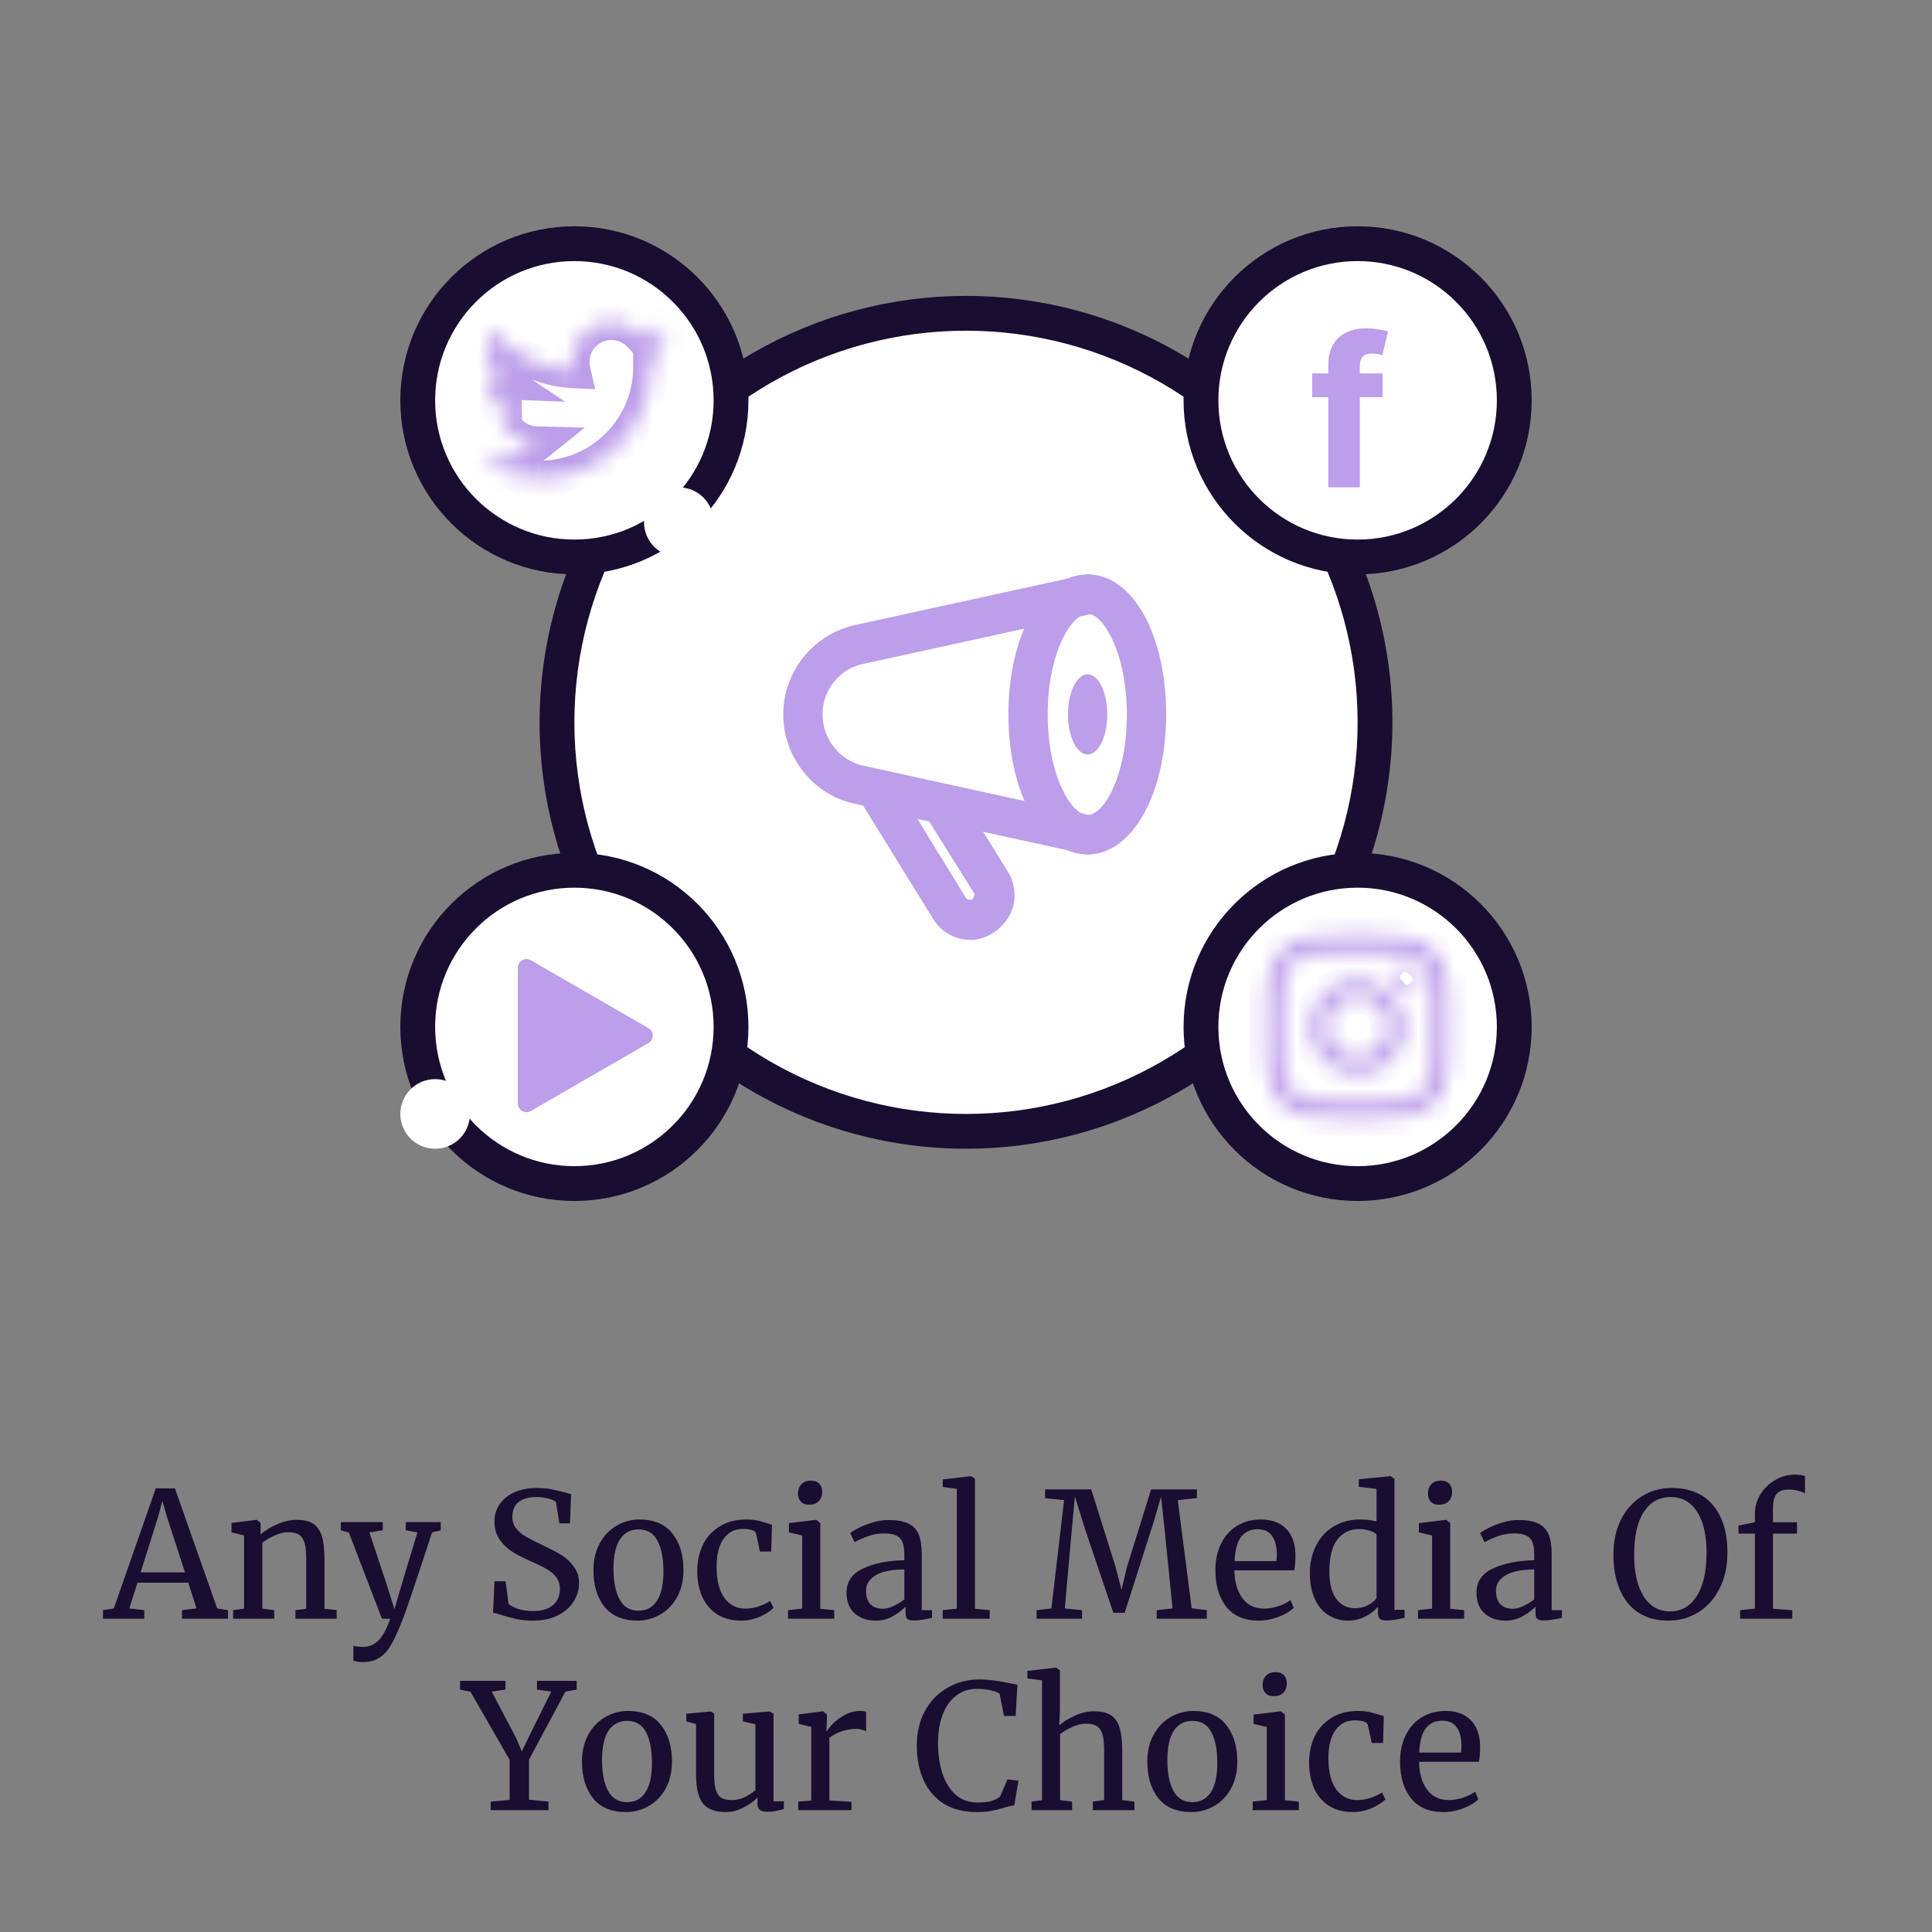 <svg xmlns="http://www.w3.org/2000/svg" width="111" height="111" viewBox="0 0 111 111" fill="none"><rect x="0" y="0" width="111" height="111" fill="#808080" stroke="none"/><path d="M8.949 85.51H10.049L12.479 92.41L13.099 92.51V93H10.459V92.51L11.289 92.41L10.819 90.93H7.899L7.429 92.41L8.289 92.51V93H5.919V92.51L6.539 92.41L8.949 85.51ZM9.579 87.11L9.329 86.23L9.089 87.13L8.079 90.34H10.629L9.579 87.11ZM14.023 88.22L13.303 88.04V87.5L14.733 87.32H14.763L14.973 87.5V87.92L14.963 88.16C15.203 87.947 15.519 87.753 15.913 87.58C16.306 87.407 16.683 87.32 17.043 87.32C17.463 87.32 17.786 87.4 18.013 87.56C18.246 87.72 18.409 87.967 18.503 88.3C18.596 88.627 18.643 89.07 18.643 89.63V92.43L19.343 92.5V93H16.973V92.51L17.593 92.43V89.62C17.593 89.227 17.566 88.92 17.513 88.7C17.459 88.473 17.359 88.307 17.213 88.2C17.066 88.087 16.853 88.03 16.573 88.03C16.333 88.03 16.076 88.09 15.803 88.21C15.529 88.33 15.286 88.47 15.073 88.63V92.42L15.753 92.51V93H13.393V92.51L14.023 92.42V88.22ZM20.873 95.49C20.76 95.49 20.647 95.483 20.533 95.47C20.427 95.457 20.35 95.437 20.303 95.41V94.54C20.343 94.567 20.42 94.587 20.533 94.6C20.653 94.613 20.767 94.62 20.873 94.62C21.193 94.62 21.473 94.507 21.713 94.28C21.96 94.06 22.197 93.633 22.423 93H21.943L20.043 88.05L19.583 87.92V87.45H21.993V87.92L21.223 88.04L22.203 90.99L22.663 92.45L23.093 90.98L23.983 88.04L23.313 87.92V87.45H25.323V87.92L24.823 88.04C23.843 91.04 23.267 92.743 23.093 93.15C22.867 93.723 22.66 94.17 22.473 94.49C22.287 94.817 22.067 95.063 21.813 95.23C21.56 95.403 21.247 95.49 20.873 95.49ZM30.609 93.11C30.262 93.11 29.952 93.08 29.679 93.02C29.406 92.96 29.106 92.88 28.779 92.78C28.579 92.707 28.429 92.667 28.329 92.66L28.409 90.85H29.049L29.219 92.15C29.332 92.257 29.516 92.353 29.769 92.44C30.029 92.52 30.312 92.56 30.619 92.56C31.126 92.56 31.509 92.447 31.769 92.22C32.036 91.993 32.169 91.68 32.169 91.28C32.169 91.02 32.096 90.797 31.949 90.61C31.809 90.423 31.619 90.263 31.379 90.13C31.146 89.997 30.822 89.84 30.409 89.66C30.036 89.493 29.709 89.323 29.429 89.15C29.156 88.977 28.916 88.747 28.709 88.46C28.509 88.167 28.409 87.817 28.409 87.41C28.409 87.043 28.506 86.717 28.699 86.43C28.899 86.137 29.182 85.907 29.549 85.74C29.922 85.573 30.356 85.49 30.849 85.49C31.156 85.49 31.426 85.513 31.659 85.56C31.899 85.607 32.169 85.67 32.469 85.75C32.602 85.797 32.716 85.827 32.809 85.84L32.749 87.52H32.139L31.939 86.29C31.872 86.223 31.732 86.16 31.519 86.1C31.312 86.04 31.086 86.01 30.839 86.01C30.379 86.01 30.029 86.107 29.789 86.3C29.556 86.493 29.439 86.773 29.439 87.14C29.439 87.407 29.509 87.63 29.649 87.81C29.796 87.99 29.976 88.143 30.189 88.27C30.402 88.397 30.742 88.57 31.209 88.79C31.642 88.997 31.996 89.183 32.269 89.35C32.542 89.517 32.776 89.737 32.969 90.01C33.169 90.277 33.269 90.597 33.269 90.97C33.269 91.323 33.169 91.663 32.969 91.99C32.776 92.317 32.476 92.587 32.069 92.8C31.669 93.007 31.182 93.11 30.609 93.11ZM34.096 90.21C34.096 89.61 34.22 89.09 34.467 88.65C34.713 88.21 35.036 87.877 35.437 87.65C35.843 87.417 36.276 87.3 36.736 87.3C37.577 87.3 38.206 87.567 38.627 88.1C39.053 88.633 39.267 89.333 39.267 90.2C39.267 90.807 39.143 91.33 38.897 91.77C38.65 92.21 38.323 92.543 37.916 92.77C37.517 92.997 37.087 93.11 36.627 93.11C35.786 93.11 35.153 92.843 34.727 92.31C34.306 91.777 34.096 91.077 34.096 90.21ZM36.687 92.54C37.147 92.54 37.5 92.35 37.746 91.97C37.993 91.59 38.117 91.027 38.117 90.28C38.117 89.54 38.003 88.953 37.776 88.52C37.55 88.087 37.187 87.87 36.687 87.87C36.227 87.87 35.87 88.06 35.617 88.44C35.37 88.82 35.246 89.383 35.246 90.13C35.246 90.87 35.363 91.457 35.596 91.89C35.83 92.323 36.193 92.54 36.687 92.54ZM40.06 90.26C40.06 89.707 40.167 89.207 40.38 88.76C40.6 88.313 40.92 87.96 41.34 87.7C41.767 87.433 42.277 87.3 42.87 87.3C43.157 87.3 43.404 87.327 43.611 87.38C43.817 87.433 44.064 87.507 44.35 87.6L44.31 89.14H43.66L43.441 88.12C43.401 87.933 43.147 87.84 42.681 87.84C42.214 87.84 41.844 88.03 41.571 88.41C41.304 88.783 41.17 89.317 41.17 90.01C41.17 90.797 41.321 91.397 41.62 91.81C41.927 92.217 42.324 92.42 42.81 92.42C43.09 92.42 43.354 92.377 43.6 92.29C43.854 92.203 44.071 92.1 44.251 91.98L44.441 92.38C44.261 92.567 43.994 92.737 43.641 92.89C43.294 93.037 42.941 93.11 42.581 93.11C42.034 93.11 41.571 92.987 41.191 92.74C40.817 92.493 40.534 92.157 40.34 91.73C40.154 91.297 40.06 90.807 40.06 90.26ZM46.487 86.45C46.274 86.45 46.114 86.39 46.007 86.27C45.901 86.15 45.847 85.997 45.847 85.81C45.847 85.597 45.911 85.42 46.037 85.28C46.171 85.14 46.351 85.07 46.577 85.07C46.804 85.07 46.971 85.13 47.077 85.25C47.184 85.37 47.237 85.523 47.237 85.71C47.237 85.937 47.171 86.117 47.037 86.25C46.911 86.383 46.731 86.45 46.497 86.45H46.487ZM46.087 88.22L45.327 88.04V87.51L46.877 87.32H46.897L47.127 87.5V92.43L47.927 92.51V93H45.277V92.51L46.087 92.42V88.22ZM48.638 91.5C48.638 90.873 48.951 90.413 49.578 90.12C50.204 89.82 50.998 89.66 51.958 89.64V89.36C51.958 89.047 51.924 88.8 51.858 88.62C51.791 88.44 51.674 88.31 51.508 88.23C51.347 88.143 51.117 88.1 50.818 88.1C50.477 88.1 50.171 88.15 49.898 88.25C49.631 88.343 49.364 88.46 49.097 88.6L48.847 88.08C48.934 88.007 49.094 87.91 49.328 87.79C49.561 87.67 49.831 87.563 50.138 87.47C50.444 87.377 50.751 87.33 51.057 87.33C51.531 87.33 51.904 87.397 52.178 87.53C52.458 87.657 52.657 87.863 52.778 88.15C52.898 88.437 52.958 88.82 52.958 89.3V92.51H53.547V92.95C53.414 92.983 53.244 93.017 53.038 93.05C52.837 93.083 52.661 93.1 52.508 93.1C52.321 93.1 52.194 93.07 52.127 93.01C52.061 92.957 52.028 92.833 52.028 92.64V92.31C51.828 92.51 51.581 92.693 51.288 92.86C51.001 93.027 50.674 93.11 50.307 93.11C49.828 93.11 49.428 92.973 49.108 92.7C48.794 92.42 48.638 92.02 48.638 91.5ZM50.737 92.43C50.911 92.43 51.111 92.377 51.337 92.27C51.564 92.163 51.771 92.037 51.958 91.89V90.17C51.231 90.17 50.681 90.283 50.307 90.51C49.941 90.73 49.758 91.02 49.758 91.38C49.758 91.74 49.844 92.007 50.017 92.18C50.197 92.347 50.438 92.43 50.737 92.43ZM54.973 85.54L54.163 85.43V85L55.773 84.81H55.793L56.013 84.96V92.43L56.863 92.51V93H54.163V92.51L54.973 92.42V85.54ZM61.136 86.19L60.046 86.07V85.57H62.696L64.106 90.07L64.436 91.34L64.736 90.07L66.136 85.57H68.766V86.07L67.666 86.19L68.466 92.4L69.336 92.51V93H66.456V92.51L67.366 92.41L66.916 87.92L66.706 85.99L66.286 87.43L64.616 92.66H63.966L62.346 87.87L61.756 85.98L61.576 87.92L61.176 92.41L62.166 92.51V93H59.556V92.51L60.406 92.41L61.136 86.19ZM72.308 93.11C71.502 93.11 70.885 92.847 70.458 92.32C70.038 91.793 69.828 91.09 69.828 90.21C69.828 89.63 69.938 89.12 70.158 88.68C70.378 88.24 70.685 87.9 71.078 87.66C71.478 87.42 71.932 87.3 72.438 87.3C73.058 87.3 73.538 87.473 73.878 87.82C74.225 88.16 74.408 88.65 74.428 89.29C74.428 89.697 74.405 90.007 74.358 90.22H70.918C70.932 90.88 71.085 91.413 71.378 91.82C71.672 92.22 72.088 92.42 72.628 92.42C72.895 92.42 73.172 92.373 73.458 92.28C73.752 92.18 73.978 92.063 74.138 91.93L74.328 92.37C74.135 92.57 73.848 92.743 73.468 92.89C73.088 93.037 72.702 93.11 72.308 93.11ZM73.328 89.69C73.348 89.55 73.358 89.407 73.358 89.26C73.352 88.827 73.258 88.487 73.078 88.24C72.905 87.987 72.628 87.86 72.248 87.86C71.862 87.86 71.552 88 71.318 88.28C71.092 88.56 70.962 89.03 70.928 89.69H73.328ZM77.448 93.11C77.048 93.11 76.681 93.01 76.348 92.81C76.015 92.61 75.748 92.303 75.548 91.89C75.355 91.477 75.258 90.967 75.258 90.36C75.258 89.793 75.375 89.277 75.608 88.81C75.841 88.343 76.175 87.977 76.608 87.71C77.048 87.437 77.565 87.3 78.158 87.3C78.498 87.3 78.808 87.337 79.088 87.41V85.54L78.068 85.42V84.99L79.868 84.81H79.898L80.118 84.97V92.49H80.698V92.95C80.485 92.997 80.298 93.033 80.138 93.06C79.985 93.087 79.821 93.1 79.648 93.1C79.475 93.1 79.351 93.07 79.278 93.01C79.205 92.95 79.168 92.823 79.168 92.63V92.31C78.981 92.537 78.735 92.727 78.428 92.88C78.128 93.033 77.801 93.11 77.448 93.11ZM77.848 92.4C78.108 92.4 78.351 92.343 78.578 92.23C78.805 92.11 78.975 91.973 79.088 91.82V88.16C79.035 88.08 78.908 88.01 78.708 87.95C78.515 87.883 78.308 87.85 78.088 87.85C77.568 87.85 77.151 88.05 76.838 88.45C76.531 88.843 76.378 89.453 76.378 90.28C76.378 91 76.515 91.533 76.788 91.88C77.061 92.227 77.415 92.4 77.848 92.4ZM82.679 86.45C82.466 86.45 82.305 86.39 82.199 86.27C82.092 86.15 82.039 85.997 82.039 85.81C82.039 85.597 82.102 85.42 82.229 85.28C82.362 85.14 82.542 85.07 82.769 85.07C82.996 85.07 83.162 85.13 83.269 85.25C83.376 85.37 83.429 85.523 83.429 85.71C83.429 85.937 83.362 86.117 83.229 86.25C83.102 86.383 82.922 86.45 82.689 86.45H82.679ZM82.279 88.22L81.519 88.04V87.51L83.069 87.32H83.089L83.319 87.5V92.43L84.119 92.51V93H81.469V92.51L82.279 92.42V88.22ZM84.829 91.5C84.829 90.873 85.142 90.413 85.769 90.12C86.396 89.82 87.189 89.66 88.149 89.64V89.36C88.149 89.047 88.116 88.8 88.049 88.62C87.982 88.44 87.866 88.31 87.699 88.23C87.539 88.143 87.309 88.1 87.009 88.1C86.669 88.1 86.362 88.15 86.089 88.25C85.822 88.343 85.556 88.46 85.289 88.6L85.039 88.08C85.126 88.007 85.286 87.91 85.519 87.79C85.752 87.67 86.022 87.563 86.329 87.47C86.636 87.377 86.942 87.33 87.249 87.33C87.722 87.33 88.096 87.397 88.369 87.53C88.649 87.657 88.849 87.863 88.969 88.15C89.089 88.437 89.149 88.82 89.149 89.3V92.51H89.739V92.95C89.606 92.983 89.436 93.017 89.229 93.05C89.029 93.083 88.852 93.1 88.699 93.1C88.512 93.1 88.386 93.07 88.319 93.01C88.252 92.957 88.219 92.833 88.219 92.64V92.31C88.019 92.51 87.772 92.693 87.479 92.86C87.192 93.027 86.866 93.11 86.499 93.11C86.019 93.11 85.619 92.973 85.299 92.7C84.986 92.42 84.829 92.02 84.829 91.5ZM86.929 92.43C87.102 92.43 87.302 92.377 87.529 92.27C87.756 92.163 87.962 92.037 88.149 91.89V90.17C87.422 90.17 86.872 90.283 86.499 90.51C86.132 90.73 85.949 91.02 85.949 91.38C85.949 91.74 86.036 92.007 86.209 92.18C86.389 92.347 86.629 92.43 86.929 92.43ZM95.847 93.11C95.167 93.11 94.591 92.953 94.117 92.64C93.651 92.327 93.297 91.887 93.057 91.32C92.817 90.747 92.697 90.083 92.697 89.33C92.697 88.563 92.841 87.89 93.127 87.31C93.421 86.73 93.821 86.283 94.327 85.97C94.834 85.65 95.404 85.49 96.037 85.49C97.077 85.49 97.871 85.82 98.417 86.48C98.971 87.133 99.247 88.04 99.247 89.2C99.247 89.98 99.097 90.667 98.797 91.26C98.504 91.847 98.097 92.303 97.577 92.63C97.064 92.95 96.487 93.11 95.847 93.11ZM95.977 86.01C95.331 86.01 94.821 86.293 94.447 86.86C94.074 87.42 93.887 88.243 93.887 89.33C93.887 90.33 94.067 91.123 94.427 91.71C94.794 92.29 95.304 92.58 95.957 92.58C96.597 92.58 97.104 92.29 97.477 91.71C97.857 91.13 98.047 90.297 98.047 89.21C98.047 88.203 97.867 87.42 97.507 86.86C97.147 86.293 96.637 86.01 95.977 86.01ZM100.824 88.11H99.884V87.65L100.824 87.46V86.99C100.824 86.577 100.931 86.197 101.144 85.85C101.364 85.503 101.648 85.23 101.994 85.03C102.348 84.823 102.721 84.72 103.114 84.72C103.341 84.72 103.538 84.75 103.704 84.81V85.81C103.644 85.757 103.524 85.707 103.344 85.66C103.171 85.607 102.978 85.58 102.764 85.58C102.451 85.58 102.221 85.663 102.074 85.83C101.934 85.99 101.864 86.27 101.864 86.67V87.46H103.244V88.11H101.864V92.43L102.974 92.51V93H99.974V92.51L100.824 92.42V88.11ZM29.282 101.11L27.032 97.2L26.432 97.07V96.57H29.042V97.07L28.252 97.19L29.662 99.87L29.982 100.63L30.342 99.87L31.672 97.19L30.852 97.07V96.57H33.132V97.07L32.482 97.19L30.392 101.1V103.4L31.512 103.51V104H28.192V103.51L29.282 103.41V101.11ZM33.437 101.21C33.437 100.61 33.561 100.09 33.807 99.65C34.054 99.21 34.377 98.877 34.777 98.65C35.184 98.417 35.617 98.3 36.077 98.3C36.917 98.3 37.547 98.567 37.967 99.1C38.394 99.633 38.607 100.333 38.607 101.2C38.607 101.807 38.484 102.33 38.237 102.77C37.991 103.21 37.664 103.543 37.257 103.77C36.857 103.997 36.427 104.11 35.967 104.11C35.127 104.11 34.494 103.843 34.067 103.31C33.647 102.777 33.437 102.077 33.437 101.21ZM36.027 103.54C36.487 103.54 36.841 103.35 37.087 102.97C37.334 102.59 37.457 102.027 37.457 101.28C37.457 100.54 37.344 99.953 37.117 99.52C36.891 99.087 36.527 98.87 36.027 98.87C35.567 98.87 35.211 99.06 34.957 99.44C34.711 99.82 34.587 100.383 34.587 101.13C34.587 101.87 34.704 102.457 34.937 102.89C35.171 103.323 35.534 103.54 36.027 103.54ZM44.071 104.09C43.885 104.09 43.745 104.053 43.651 103.98C43.565 103.907 43.521 103.787 43.521 103.62V103.28C43.301 103.5 43.025 103.693 42.691 103.86C42.365 104.027 42.035 104.11 41.701 104.11C41.081 104.11 40.641 103.943 40.381 103.61C40.121 103.277 39.991 102.727 39.991 101.96V99.06L39.431 98.9V98.46L40.831 98.33H40.841L41.031 98.45V101.88C41.031 102.267 41.058 102.57 41.111 102.79C41.171 103.003 41.271 103.163 41.411 103.27C41.558 103.37 41.768 103.42 42.041 103.42C42.308 103.42 42.558 103.363 42.791 103.25C43.025 103.137 43.228 103.003 43.401 102.85V99.06L42.681 98.9V98.46L44.201 98.33H44.211L44.441 98.45V103.49H45.041L45.031 103.94C44.845 103.987 44.681 104.023 44.541 104.05C44.408 104.077 44.251 104.09 44.071 104.09ZM45.86 103.51L46.61 103.45V99.22L45.89 99.04V98.5L47.27 98.32H47.29L47.51 98.5V98.68L47.48 99.46H47.51C47.576 99.347 47.696 99.2 47.87 99.02C48.043 98.84 48.266 98.677 48.54 98.53C48.813 98.377 49.11 98.3 49.43 98.3C49.563 98.3 49.673 98.317 49.76 98.35V99.47C49.713 99.437 49.636 99.407 49.53 99.38C49.43 99.347 49.316 99.33 49.19 99.33C48.636 99.33 48.123 99.5 47.65 99.84V103.44L48.92 103.52V104H45.86V103.51ZM56.123 104.11C55.389 104.11 54.763 103.953 54.243 103.64C53.729 103.32 53.339 102.873 53.073 102.3C52.806 101.727 52.673 101.053 52.673 100.28C52.673 99.533 52.829 98.873 53.143 98.3C53.456 97.727 53.886 97.283 54.433 96.97C54.979 96.65 55.593 96.49 56.273 96.49C56.786 96.49 57.403 96.57 58.123 96.73L58.453 96.79L58.353 98.59H57.683L57.433 97.32C57.339 97.24 57.176 97.173 56.943 97.12C56.716 97.06 56.436 97.03 56.103 97.03C55.676 97.03 55.296 97.153 54.963 97.4C54.629 97.64 54.366 97.997 54.173 98.47C53.986 98.943 53.893 99.51 53.893 100.17C53.893 100.797 53.976 101.367 54.143 101.88C54.309 102.393 54.563 102.803 54.903 103.11C55.243 103.41 55.663 103.56 56.163 103.56C56.516 103.56 56.786 103.53 56.973 103.47C57.166 103.41 57.329 103.323 57.463 103.21L57.883 102.23L58.513 102.31L58.273 103.73C58.133 103.737 57.926 103.783 57.653 103.87C57.413 103.943 57.179 104 56.953 104.04C56.733 104.087 56.456 104.11 56.123 104.11ZM59.866 96.54L59.026 96.43V96L60.656 95.81H60.676L60.896 95.96V98.28L60.856 99.13C61.069 98.937 61.363 98.753 61.736 98.58C62.109 98.407 62.486 98.32 62.866 98.32C63.286 98.32 63.613 98.4 63.846 98.56C64.079 98.72 64.243 98.967 64.336 99.3C64.429 99.627 64.476 100.07 64.476 100.63V103.42L65.176 103.51V104H62.786V103.51L63.436 103.42V100.62C63.436 100.227 63.409 99.92 63.356 99.7C63.303 99.473 63.203 99.307 63.056 99.2C62.909 99.087 62.689 99.03 62.396 99.03C62.156 99.03 61.899 99.09 61.626 99.21C61.353 99.33 61.113 99.47 60.906 99.63V103.42L61.596 103.51V104H59.266V103.51L59.866 103.43V96.54ZM65.918 101.21C65.918 100.61 66.041 100.09 66.288 99.65C66.534 99.21 66.858 98.877 67.258 98.65C67.664 98.417 68.098 98.3 68.558 98.3C69.398 98.3 70.028 98.567 70.448 99.1C70.874 99.633 71.088 100.333 71.088 101.2C71.088 101.807 70.964 102.33 70.718 102.77C70.471 103.21 70.144 103.543 69.738 103.77C69.338 103.997 68.908 104.11 68.448 104.11C67.608 104.11 66.974 103.843 66.548 103.31C66.128 102.777 65.918 102.077 65.918 101.21ZM68.508 103.54C68.968 103.54 69.321 103.35 69.568 102.97C69.814 102.59 69.938 102.027 69.938 101.28C69.938 100.54 69.824 99.953 69.598 99.52C69.371 99.087 69.008 98.87 68.508 98.87C68.048 98.87 67.691 99.06 67.438 99.44C67.191 99.82 67.068 100.383 67.068 101.13C67.068 101.87 67.184 102.457 67.418 102.89C67.651 103.323 68.014 103.54 68.508 103.54ZM73.182 97.45C72.968 97.45 72.808 97.39 72.702 97.27C72.595 97.15 72.542 96.997 72.542 96.81C72.542 96.597 72.605 96.42 72.732 96.28C72.865 96.14 73.045 96.07 73.272 96.07C73.498 96.07 73.665 96.13 73.772 96.25C73.878 96.37 73.932 96.523 73.932 96.71C73.932 96.937 73.865 97.117 73.732 97.25C73.605 97.383 73.425 97.45 73.192 97.45H73.182ZM72.782 99.22L72.022 99.04V98.51L73.572 98.32H73.592L73.822 98.5V103.43L74.622 103.51V104H71.972V103.51L72.782 103.42V99.22ZM75.212 101.26C75.212 100.707 75.319 100.207 75.532 99.76C75.752 99.313 76.072 98.96 76.492 98.7C76.918 98.433 77.428 98.3 78.022 98.3C78.308 98.3 78.555 98.327 78.762 98.38C78.969 98.433 79.215 98.507 79.502 98.6L79.462 100.14H78.812L78.592 99.12C78.552 98.933 78.299 98.84 77.832 98.84C77.365 98.84 76.995 99.03 76.722 99.41C76.455 99.783 76.322 100.317 76.322 101.01C76.322 101.797 76.472 102.397 76.772 102.81C77.079 103.217 77.475 103.42 77.962 103.42C78.242 103.42 78.505 103.377 78.752 103.29C79.005 103.203 79.222 103.1 79.402 102.98L79.592 103.38C79.412 103.567 79.145 103.737 78.792 103.89C78.445 104.037 78.092 104.11 77.732 104.11C77.185 104.11 76.722 103.987 76.342 103.74C75.969 103.493 75.685 103.157 75.492 102.73C75.305 102.297 75.212 101.807 75.212 101.26ZM82.919 104.11C82.112 104.11 81.496 103.847 81.069 103.32C80.649 102.793 80.439 102.09 80.439 101.21C80.439 100.63 80.549 100.12 80.769 99.68C80.989 99.24 81.296 98.9 81.689 98.66C82.089 98.42 82.542 98.3 83.049 98.3C83.669 98.3 84.149 98.473 84.489 98.82C84.835 99.16 85.019 99.65 85.039 100.29C85.039 100.697 85.016 101.007 84.969 101.22H81.529C81.542 101.88 81.695 102.413 81.989 102.82C82.282 103.22 82.699 103.42 83.239 103.42C83.505 103.42 83.782 103.373 84.069 103.28C84.362 103.18 84.589 103.063 84.749 102.93L84.939 103.37C84.746 103.57 84.459 103.743 84.079 103.89C83.699 104.037 83.312 104.11 82.919 104.11ZM83.939 100.69C83.959 100.55 83.969 100.407 83.969 100.26C83.962 99.827 83.869 99.487 83.689 99.24C83.516 98.987 83.239 98.86 82.859 98.86C82.472 98.86 82.162 99 81.929 99.28C81.702 99.56 81.572 100.03 81.539 100.69H83.939Z" fill="#190D31"></path><circle cx="55.5" cy="41.5" r="23.5" fill="white" stroke="#190D31" stroke-width="2"></circle><circle cx="33" cy="59" r="9" fill="white" stroke="#190D31" stroke-width="2"></circle><circle cx="33" cy="23" r="9" fill="white" stroke="#190D31" stroke-width="2"></circle><circle cx="78" cy="59" r="9" fill="white" stroke="#190D31" stroke-width="2"></circle><circle cx="78" cy="23" r="9" fill="white" stroke="#190D31" stroke-width="2"></circle><circle cx="25" cy="64" r="2" fill="white"></circle><circle cx="39" cy="30" r="2" fill="white"></circle><g clip-path="url(#clip0_258_750)"><path d="M62.487 49.09C59.892 49.09 57.937 45.615 57.937 41.045C57.937 36.475 59.892 33 62.487 33C65.082 33 67 36.475 67 41.045C67 45.615 65.044 49.09 62.487 49.09ZM62.487 35.266C61.547 35.266 60.193 37.532 60.193 41.045C60.193 44.558 61.547 46.824 62.487 46.824C63.427 46.824 64.743 44.558 64.743 41.045C64.743 37.532 63.389 35.266 62.487 35.266Z" fill="#BC9EEA"></path><path d="M62.488 43.349C63.111 43.349 63.616 42.317 63.616 41.045C63.616 39.773 63.111 38.741 62.488 38.741C61.864 38.741 61.359 39.773 61.359 41.045C61.359 42.317 61.864 43.349 62.488 43.349Z" fill="#BC9EEA"></path><path d="M62.487 49.09C62.412 49.09 62.337 49.09 62.261 49.052L49.137 46.182C46.73 45.691 45 43.5 45 41.045C45 38.59 46.73 36.437 49.137 35.908L62.261 33.038C62.863 32.887 63.465 33.302 63.615 33.907C63.766 34.511 63.352 35.115 62.75 35.266L49.626 38.137C48.234 38.401 47.256 39.648 47.256 41.045C47.256 42.442 48.234 43.689 49.588 43.991L62.713 46.861C63.315 47.013 63.691 47.617 63.578 48.221C63.465 48.75 63.014 49.09 62.487 49.09Z" fill="#BC9EEA"></path><path d="M55.755 54C54.89 54 54.063 53.547 53.612 52.791L49.362 45.917C49.136 45.54 49.136 45.049 49.4 44.671C49.663 44.293 50.114 44.142 50.566 44.218L54.401 45.086C54.702 45.162 54.965 45.351 55.116 45.577L57.899 50.072C58.388 50.865 58.425 51.847 57.974 52.64C57.523 53.433 56.658 54 55.755 54ZM52.709 47.05L55.492 51.583C55.53 51.658 55.642 51.696 55.718 51.696C55.868 51.696 55.906 51.62 55.943 51.545C55.981 51.469 56.019 51.394 55.943 51.281L53.386 47.201L52.709 47.05Z" fill="#BC9EEA"></path></g><mask id="path-14-inside-1_258_750" fill="white"><path d="M30.96 27.47C31.805 27.475 32.642 27.313 33.423 26.992C34.204 26.671 34.914 26.199 35.511 25.602C36.109 25.004 36.581 24.294 36.902 23.513C37.223 22.732 37.385 21.895 37.38 21.05C37.38 20.95 37.38 20.855 37.38 20.755C37.818 20.434 38.197 20.04 38.5 19.59C38.088 19.77 37.652 19.89 37.205 19.945C37.678 19.663 38.034 19.219 38.205 18.695C37.764 18.96 37.28 19.146 36.775 19.245C36.435 18.883 35.985 18.643 35.495 18.562C35.005 18.481 34.501 18.564 34.063 18.798C33.624 19.032 33.276 19.404 33.07 19.856C32.864 20.308 32.813 20.816 32.925 21.3C32.028 21.256 31.15 21.023 30.349 20.618C29.548 20.212 28.841 19.642 28.275 18.945C27.989 19.441 27.903 20.026 28.033 20.583C28.163 21.14 28.5 21.627 28.975 21.945C28.624 21.931 28.282 21.836 27.975 21.665V21.69C27.972 22.208 28.146 22.711 28.469 23.116C28.792 23.521 29.244 23.803 29.75 23.915C29.424 24.003 29.082 24.016 28.75 23.955C28.896 24.397 29.176 24.782 29.55 25.059C29.924 25.335 30.375 25.49 30.84 25.5C30.045 26.14 29.056 26.493 28.035 26.5C27.856 26.495 27.677 26.48 27.5 26.455C28.534 27.113 29.735 27.461 30.96 27.455"></path></mask><path d="M37.38 21.05H36.38L36.38 21.056L37.38 21.05ZM37.38 20.755L36.789 19.948L36.38 20.248V20.755H37.38ZM38.5 19.59L39.329 20.149L41.252 17.295L38.099 18.674L38.5 19.59ZM37.205 19.945L36.693 19.086L37.328 20.938L37.205 19.945ZM38.205 18.695L39.156 19.006L39.988 16.459L37.691 17.837L38.205 18.695ZM36.775 19.245L36.046 19.929L36.425 20.333L36.968 20.226L36.775 19.245ZM32.925 21.3L32.876 22.299L34.197 22.364L33.899 21.075L32.925 21.3ZM28.275 18.945L29.051 18.314L28.134 17.186L27.409 18.446L28.275 18.945ZM28.975 21.945L28.936 22.944L32.471 23.081L29.531 21.114L28.975 21.945ZM27.975 21.665L28.461 20.791L26.975 19.965V21.665H27.975ZM27.975 21.69L28.975 21.696V21.69H27.975ZM29.75 23.915L30.01 24.881L29.966 22.939L29.75 23.915ZM28.75 23.955L28.932 22.972L27.269 22.664L27.801 24.27L28.75 23.955ZM30.84 25.5L31.467 26.279L33.601 24.562L30.862 24.5L30.84 25.5ZM28.035 26.5L28.006 27.5L28.024 27.5L28.042 27.5L28.035 26.5ZM27.5 26.455L27.638 25.465L26.963 27.298L27.5 26.455ZM30.954 28.47C31.931 28.476 32.899 28.288 33.803 27.917L33.043 26.067C32.385 26.338 31.678 26.474 30.966 26.47L30.954 28.47ZM33.803 27.917C34.707 27.546 35.528 26.999 36.219 26.309L34.804 24.894C34.301 25.398 33.702 25.797 33.043 26.067L33.803 27.917ZM36.219 26.309C36.909 25.618 37.456 24.797 37.827 23.893L35.977 23.133C35.707 23.792 35.308 24.391 34.804 24.894L36.219 26.309ZM37.827 23.893C38.198 22.989 38.386 22.021 38.38 21.044L36.38 21.056C36.385 21.768 36.248 22.474 35.977 23.133L37.827 23.893ZM38.38 21.05C38.38 21.05 38.38 21.05 38.38 21.049C38.38 21.049 38.38 21.049 38.38 21.049C38.38 21.049 38.38 21.049 38.38 21.048C38.38 21.048 38.38 21.048 38.38 21.048C38.38 21.047 38.38 21.047 38.38 21.047C38.38 21.047 38.38 21.047 38.38 21.047C38.38 21.046 38.38 21.046 38.38 21.046C38.38 21.046 38.38 21.046 38.38 21.045C38.38 21.045 38.38 21.045 38.38 21.045C38.38 21.045 38.38 21.044 38.38 21.044C38.38 21.044 38.38 21.044 38.38 21.044C38.38 21.043 38.38 21.043 38.38 21.043C38.38 21.043 38.38 21.043 38.38 21.042C38.38 21.042 38.38 21.042 38.38 21.042C38.38 21.042 38.38 21.041 38.38 21.041C38.38 21.041 38.38 21.041 38.38 21.041C38.38 21.041 38.38 21.04 38.38 21.04C38.38 21.04 38.38 21.04 38.38 21.04C38.38 21.039 38.38 21.039 38.38 21.039C38.38 21.039 38.38 21.038 38.38 21.038C38.38 21.038 38.38 21.038 38.38 21.038C38.38 21.038 38.38 21.037 38.38 21.037C38.38 21.037 38.38 21.037 38.38 21.037C38.38 21.036 38.38 21.036 38.38 21.036C38.38 21.036 38.38 21.036 38.38 21.035C38.38 21.035 38.38 21.035 38.38 21.035C38.38 21.035 38.38 21.034 38.38 21.034C38.38 21.034 38.38 21.034 38.38 21.034C38.38 21.034 38.38 21.033 38.38 21.033C38.38 21.033 38.38 21.033 38.38 21.032C38.38 21.032 38.38 21.032 38.38 21.032C38.38 21.032 38.38 21.032 38.38 21.031C38.38 21.031 38.38 21.031 38.38 21.031C38.38 21.031 38.38 21.03 38.38 21.03C38.38 21.03 38.38 21.03 38.38 21.03C38.38 21.029 38.38 21.029 38.38 21.029C38.38 21.029 38.38 21.029 38.38 21.028C38.38 21.028 38.38 21.028 38.38 21.028C38.38 21.028 38.38 21.027 38.38 21.027C38.38 21.027 38.38 21.027 38.38 21.027C38.38 21.026 38.38 21.026 38.38 21.026C38.38 21.026 38.38 21.026 38.38 21.026C38.38 21.025 38.38 21.025 38.38 21.025C38.38 21.025 38.38 21.024 38.38 21.024C38.38 21.024 38.38 21.024 38.38 21.024C38.38 21.024 38.38 21.023 38.38 21.023C38.38 21.023 38.38 21.023 38.38 21.023C38.38 21.022 38.38 21.022 38.38 21.022C38.38 21.022 38.38 21.022 38.38 21.021C38.38 21.021 38.38 21.021 38.38 21.021C38.38 21.021 38.38 21.02 38.38 21.02C38.38 21.02 38.38 21.02 38.38 21.02C38.38 21.02 38.38 21.019 38.38 21.019C38.38 21.019 38.38 21.019 38.38 21.018C38.38 21.018 38.38 21.018 38.38 21.018C38.38 21.018 38.38 21.018 38.38 21.017C38.38 21.017 38.38 21.017 38.38 21.017C38.38 21.017 38.38 21.016 38.38 21.016C38.38 21.016 38.38 21.016 38.38 21.016C38.38 21.015 38.38 21.015 38.38 21.015C38.38 21.015 38.38 21.015 38.38 21.015C38.38 21.014 38.38 21.014 38.38 21.014C38.38 21.014 38.38 21.014 38.38 21.013C38.38 21.013 38.38 21.013 38.38 21.013C38.38 21.013 38.38 21.012 38.38 21.012C38.38 21.012 38.38 21.012 38.38 21.012C38.38 21.011 38.38 21.011 38.38 21.011C38.38 21.011 38.38 21.011 38.38 21.01C38.38 21.01 38.38 21.01 38.38 21.01C38.38 21.01 38.38 21.009 38.38 21.009C38.38 21.009 38.38 21.009 38.38 21.009C38.38 21.009 38.38 21.008 38.38 21.008C38.38 21.008 38.38 21.008 38.38 21.008C38.38 21.007 38.38 21.007 38.38 21.007C38.38 21.007 38.38 21.007 38.38 21.006C38.38 21.006 38.38 21.006 38.38 21.006C38.38 21.006 38.38 21.005 38.38 21.005C38.38 21.005 38.38 21.005 38.38 21.005C38.38 21.004 38.38 21.004 38.38 21.004C38.38 21.004 38.38 21.004 38.38 21.003C38.38 21.003 38.38 21.003 38.38 21.003C38.38 21.003 38.38 21.003 38.38 21.002C38.38 21.002 38.38 21.002 38.38 21.002C38.38 21.002 38.38 21.001 38.38 21.001C38.38 21.001 38.38 21.001 38.38 21.001C38.38 21 38.38 21 38.38 21C38.38 21 38.38 21 38.38 20.999C38.38 20.999 38.38 20.999 38.38 20.999C38.38 20.999 38.38 20.998 38.38 20.998C38.38 20.998 38.38 20.998 38.38 20.998C38.38 20.997 38.38 20.997 38.38 20.997C38.38 20.997 38.38 20.997 38.38 20.997C38.38 20.996 38.38 20.996 38.38 20.996C38.38 20.996 38.38 20.996 38.38 20.995C38.38 20.995 38.38 20.995 38.38 20.995C38.38 20.995 38.38 20.994 38.38 20.994C38.38 20.994 38.38 20.994 38.38 20.994C38.38 20.994 38.38 20.993 38.38 20.993C38.38 20.993 38.38 20.993 38.38 20.992C38.38 20.992 38.38 20.992 38.38 20.992C38.38 20.992 38.38 20.992 38.38 20.991C38.38 20.991 38.38 20.991 38.38 20.991C38.38 20.991 38.38 20.99 38.38 20.99C38.38 20.99 38.38 20.99 38.38 20.99C38.38 20.989 38.38 20.989 38.38 20.989C38.38 20.989 38.38 20.989 38.38 20.988C38.38 20.988 38.38 20.988 38.38 20.988C38.38 20.988 38.38 20.988 38.38 20.987C38.38 20.987 38.38 20.987 38.38 20.987C38.38 20.987 38.38 20.986 38.38 20.986C38.38 20.986 38.38 20.986 38.38 20.986C38.38 20.985 38.38 20.985 38.38 20.985C38.38 20.985 38.38 20.985 38.38 20.984C38.38 20.984 38.38 20.984 38.38 20.984C38.38 20.984 38.38 20.983 38.38 20.983C38.38 20.983 38.38 20.983 38.38 20.983C38.38 20.983 38.38 20.982 38.38 20.982C38.38 20.982 38.38 20.982 38.38 20.982C38.38 20.981 38.38 20.981 38.38 20.981C38.38 20.981 38.38 20.981 38.38 20.98C38.38 20.98 38.38 20.98 38.38 20.98C38.38 20.98 38.38 20.98 38.38 20.979C38.38 20.979 38.38 20.979 38.38 20.979C38.38 20.979 38.38 20.978 38.38 20.978C38.38 20.978 38.38 20.978 38.38 20.977C38.38 20.977 38.38 20.977 38.38 20.977C38.38 20.977 38.38 20.977 38.38 20.976C38.38 20.976 38.38 20.976 38.38 20.976C38.38 20.976 38.38 20.975 38.38 20.975C38.38 20.975 38.38 20.975 38.38 20.975C38.38 20.974 38.38 20.974 38.38 20.974C38.38 20.974 38.38 20.974 38.38 20.974C38.38 20.973 38.38 20.973 38.38 20.973C38.38 20.973 38.38 20.973 38.38 20.972C38.38 20.972 38.38 20.972 38.38 20.972C38.38 20.972 38.38 20.971 38.38 20.971C38.38 20.971 38.38 20.971 38.38 20.971C38.38 20.971 38.38 20.97 38.38 20.97C38.38 20.97 38.38 20.97 38.38 20.97C38.38 20.969 38.38 20.969 38.38 20.969C38.38 20.969 38.38 20.968 38.38 20.968C38.38 20.968 38.38 20.968 38.38 20.968C38.38 20.968 38.38 20.967 38.38 20.967C38.38 20.967 38.38 20.967 38.38 20.967C38.38 20.966 38.38 20.966 38.38 20.966C38.38 20.966 38.38 20.966 38.38 20.965C38.38 20.965 38.38 20.965 38.38 20.965C38.38 20.965 38.38 20.965 38.38 20.964C38.38 20.964 38.38 20.964 38.38 20.964C38.38 20.964 38.38 20.963 38.38 20.963C38.38 20.963 38.38 20.963 38.38 20.963C38.38 20.962 38.38 20.962 38.38 20.962C38.38 20.962 38.38 20.962 38.38 20.962C38.38 20.961 38.38 20.961 38.38 20.961C38.38 20.961 38.38 20.96 38.38 20.96C38.38 20.96 38.38 20.96 38.38 20.96C38.38 20.959 38.38 20.959 38.38 20.959C38.38 20.959 38.38 20.959 38.38 20.959C38.38 20.958 38.38 20.958 38.38 20.958C38.38 20.958 38.38 20.958 38.38 20.957C38.38 20.957 38.38 20.957 38.38 20.957C38.38 20.957 38.38 20.956 38.38 20.956C38.38 20.956 38.38 20.956 38.38 20.956C38.38 20.956 38.38 20.955 38.38 20.955C38.38 20.955 38.38 20.955 38.38 20.955C38.38 20.954 38.38 20.954 38.38 20.954C38.38 20.954 38.38 20.954 38.38 20.953C38.38 20.953 38.38 20.953 38.38 20.953C38.38 20.953 38.38 20.953 38.38 20.952C38.38 20.952 38.38 20.952 38.38 20.952C38.38 20.951 38.38 20.951 38.38 20.951C38.38 20.951 38.38 20.951 38.38 20.951C38.38 20.95 38.38 20.95 38.38 20.95C38.38 20.95 38.38 20.95 38.38 20.949C38.38 20.949 38.38 20.949 38.38 20.949C38.38 20.949 38.38 20.948 38.38 20.948C38.38 20.948 38.38 20.948 38.38 20.948C38.38 20.948 38.38 20.947 38.38 20.947C38.38 20.947 38.38 20.947 38.38 20.947C38.38 20.946 38.38 20.946 38.38 20.946C38.38 20.946 38.38 20.946 38.38 20.945C38.38 20.945 38.38 20.945 38.38 20.945C38.38 20.945 38.38 20.945 38.38 20.944C38.38 20.944 38.38 20.944 38.38 20.944C38.38 20.944 38.38 20.943 38.38 20.943C38.38 20.943 38.38 20.943 38.38 20.942C38.38 20.942 38.38 20.942 38.38 20.942C38.38 20.942 38.38 20.942 38.38 20.941C38.38 20.941 38.38 20.941 38.38 20.941C38.38 20.941 38.38 20.941 38.38 20.94C38.38 20.94 38.38 20.94 38.38 20.94C38.38 20.939 38.38 20.939 38.38 20.939C38.38 20.939 38.38 20.939 38.38 20.939C38.38 20.938 38.38 20.938 38.38 20.938C38.38 20.938 38.38 20.938 38.38 20.937C38.38 20.937 38.38 20.937 38.38 20.937C38.38 20.937 38.38 20.936 38.38 20.936C38.38 20.936 38.38 20.936 38.38 20.936C38.38 20.936 38.38 20.935 38.38 20.935C38.38 20.935 38.38 20.935 38.38 20.934C38.38 20.934 38.38 20.934 38.38 20.934C38.38 20.934 38.38 20.934 38.38 20.933C38.38 20.933 38.38 20.933 38.38 20.933C38.38 20.933 38.38 20.932 38.38 20.932C38.38 20.932 38.38 20.932 38.38 20.932C38.38 20.931 38.38 20.931 38.38 20.931C38.38 20.931 38.38 20.931 38.38 20.93C38.38 20.93 38.38 20.93 38.38 20.93C38.38 20.93 38.38 20.93 38.38 20.929C38.38 20.929 38.38 20.929 38.38 20.929C38.38 20.929 38.38 20.928 38.38 20.928C38.38 20.928 38.38 20.928 38.38 20.928C38.38 20.927 38.38 20.927 38.38 20.927C38.38 20.927 38.38 20.927 38.38 20.927C38.38 20.926 38.38 20.926 38.38 20.926C38.38 20.926 38.38 20.926 38.38 20.925C38.38 20.925 38.38 20.925 38.38 20.925C38.38 20.925 38.38 20.924 38.38 20.924C38.38 20.924 38.38 20.924 38.38 20.924C38.38 20.924 38.38 20.923 38.38 20.923C38.38 20.923 38.38 20.923 38.38 20.922C38.38 20.922 38.38 20.922 38.38 20.922C38.38 20.922 38.38 20.922 38.38 20.921C38.38 20.921 38.38 20.921 38.38 20.921C38.38 20.921 38.38 20.92 38.38 20.92C38.38 20.92 38.38 20.92 38.38 20.92C38.38 20.919 38.38 20.919 38.38 20.919C38.38 20.919 38.38 20.919 38.38 20.919C38.38 20.918 38.38 20.918 38.38 20.918C38.38 20.918 38.38 20.918 38.38 20.917C38.38 20.917 38.38 20.917 38.38 20.917C38.38 20.917 38.38 20.916 38.38 20.916C38.38 20.916 38.38 20.916 38.38 20.916C38.38 20.916 38.38 20.915 38.38 20.915C38.38 20.915 38.38 20.915 38.38 20.915C38.38 20.914 38.38 20.914 38.38 20.914C38.38 20.914 38.38 20.914 38.38 20.913C38.38 20.913 38.38 20.913 38.38 20.913C38.38 20.913 38.38 20.912 38.38 20.912C38.38 20.912 38.38 20.912 38.38 20.912C38.38 20.912 38.38 20.911 38.38 20.911C38.38 20.911 38.38 20.911 38.38 20.91C38.38 20.91 38.38 20.91 38.38 20.91C38.38 20.91 38.38 20.91 38.38 20.909C38.38 20.909 38.38 20.909 38.38 20.909C38.38 20.909 38.38 20.908 38.38 20.908C38.38 20.908 38.38 20.908 38.38 20.908C38.38 20.907 38.38 20.907 38.38 20.907C38.38 20.907 38.38 20.907 38.38 20.907C38.38 20.906 38.38 20.906 38.38 20.906C38.38 20.906 38.38 20.906 38.38 20.905C38.38 20.905 38.38 20.905 38.38 20.905C38.38 20.905 38.38 20.904 38.38 20.904C38.38 20.904 38.38 20.904 38.38 20.904C38.38 20.904 38.38 20.903 38.38 20.903C38.38 20.903 38.38 20.903 38.38 20.902C38.38 20.902 38.38 20.902 38.38 20.902C38.38 20.902 38.38 20.902 38.38 20.901C38.38 20.901 38.38 20.901 38.38 20.901C38.38 20.901 38.38 20.9 38.38 20.9C38.38 20.9 38.38 20.9 38.38 20.9C38.38 20.899 38.38 20.899 38.38 20.899C38.38 20.899 38.38 20.899 38.38 20.898C38.38 20.898 38.38 20.898 38.38 20.898C38.38 20.898 38.38 20.898 38.38 20.897C38.38 20.897 38.38 20.897 38.38 20.897C38.38 20.897 38.38 20.896 38.38 20.896C38.38 20.896 38.38 20.896 38.38 20.896C38.38 20.895 38.38 20.895 38.38 20.895C38.38 20.895 38.38 20.895 38.38 20.895C38.38 20.894 38.38 20.894 38.38 20.894C38.38 20.894 38.38 20.894 38.38 20.893C38.38 20.893 38.38 20.893 38.38 20.893C38.38 20.893 38.38 20.892 38.38 20.892C38.38 20.892 38.38 20.892 38.38 20.892C38.38 20.892 38.38 20.891 38.38 20.891C38.38 20.891 38.38 20.891 38.38 20.89C38.38 20.89 38.38 20.89 38.38 20.89C38.38 20.89 38.38 20.89 38.38 20.889C38.38 20.889 38.38 20.889 38.38 20.889C38.38 20.889 38.38 20.888 38.38 20.888C38.38 20.888 38.38 20.888 38.38 20.888C38.38 20.887 38.38 20.887 38.38 20.887C38.38 20.887 38.38 20.887 38.38 20.887C38.38 20.886 38.38 20.886 38.38 20.886C38.38 20.886 38.38 20.886 38.38 20.885C38.38 20.885 38.38 20.885 38.38 20.885C38.38 20.885 38.38 20.884 38.38 20.884C38.38 20.884 38.38 20.884 38.38 20.884C38.38 20.884 38.38 20.883 38.38 20.883C38.38 20.883 38.38 20.883 38.38 20.883C38.38 20.882 38.38 20.882 38.38 20.882C38.38 20.882 38.38 20.882 38.38 20.881C38.38 20.881 38.38 20.881 38.38 20.881C38.38 20.881 38.38 20.88 38.38 20.88C38.38 20.88 38.38 20.88 38.38 20.88C38.38 20.88 38.38 20.879 38.38 20.879C38.38 20.879 38.38 20.879 38.38 20.878C38.38 20.878 38.38 20.878 38.38 20.878C38.38 20.878 38.38 20.878 38.38 20.877C38.38 20.877 38.38 20.877 38.38 20.877C38.38 20.877 38.38 20.876 38.38 20.876C38.38 20.876 38.38 20.876 38.38 20.876C38.38 20.875 38.38 20.875 38.38 20.875C38.38 20.875 38.38 20.875 38.38 20.875C38.38 20.874 38.38 20.874 38.38 20.874C38.38 20.874 38.38 20.874 38.38 20.873C38.38 20.873 38.38 20.873 38.38 20.873C38.38 20.873 38.38 20.872 38.38 20.872C38.38 20.872 38.38 20.872 38.38 20.872C38.38 20.872 38.38 20.871 38.38 20.871C38.38 20.871 38.38 20.871 38.38 20.87C38.38 20.87 38.38 20.87 38.38 20.87C38.38 20.87 38.38 20.87 38.38 20.869C38.38 20.869 38.38 20.869 38.38 20.869C38.38 20.869 38.38 20.868 38.38 20.868C38.38 20.868 38.38 20.868 38.38 20.868C38.38 20.867 38.38 20.867 38.38 20.867C38.38 20.867 38.38 20.867 38.38 20.866C38.38 20.866 38.38 20.866 38.38 20.866C38.38 20.866 38.38 20.866 38.38 20.865C38.38 20.865 38.38 20.865 38.38 20.865C38.38 20.865 38.38 20.864 38.38 20.864C38.38 20.864 38.38 20.864 38.38 20.864C38.38 20.863 38.38 20.863 38.38 20.863C38.38 20.863 38.38 20.863 38.38 20.863C38.38 20.862 38.38 20.862 38.38 20.862C38.38 20.862 38.38 20.862 38.38 20.861C38.38 20.861 38.38 20.861 38.38 20.861C38.38 20.861 38.38 20.86 38.38 20.86C38.38 20.86 38.38 20.86 38.38 20.86C38.38 20.86 38.38 20.859 38.38 20.859C38.38 20.859 38.38 20.859 38.38 20.858C38.38 20.858 38.38 20.858 38.38 20.858C38.38 20.858 38.38 20.858 38.38 20.857C38.38 20.857 38.38 20.857 38.38 20.857C38.38 20.857 38.38 20.856 38.38 20.856C38.38 20.856 38.38 20.856 38.38 20.856C38.38 20.855 38.38 20.855 38.38 20.855C38.38 20.855 38.38 20.855 38.38 20.855C38.38 20.854 38.38 20.854 38.38 20.854C38.38 20.854 38.38 20.854 38.38 20.853C38.38 20.853 38.38 20.853 38.38 20.853C38.38 20.853 38.38 20.852 38.38 20.852C38.38 20.852 38.38 20.852 38.38 20.852C38.38 20.851 38.38 20.851 38.38 20.851C38.38 20.851 38.38 20.851 38.38 20.851C38.38 20.85 38.38 20.85 38.38 20.85C38.38 20.85 38.38 20.849 38.38 20.849C38.38 20.849 38.38 20.849 38.38 20.849C38.38 20.849 38.38 20.848 38.38 20.848C38.38 20.848 38.38 20.848 38.38 20.848C38.38 20.847 38.38 20.847 38.38 20.847C38.38 20.847 38.38 20.847 38.38 20.846C38.38 20.846 38.38 20.846 38.38 20.846C38.38 20.846 38.38 20.846 38.38 20.845C38.38 20.845 38.38 20.845 38.38 20.845C38.38 20.845 38.38 20.844 38.38 20.844C38.38 20.844 38.38 20.844 38.38 20.844C38.38 20.843 38.38 20.843 38.38 20.843C38.38 20.843 38.38 20.843 38.38 20.843C38.38 20.842 38.38 20.842 38.38 20.842C38.38 20.842 38.38 20.841 38.38 20.841C38.38 20.841 38.38 20.841 38.38 20.841C38.38 20.84 38.38 20.84 38.38 20.84C38.38 20.84 38.38 20.84 38.38 20.84C38.38 20.839 38.38 20.839 38.38 20.839C38.38 20.839 38.38 20.839 38.38 20.838C38.38 20.838 38.38 20.838 38.38 20.838C38.38 20.838 38.38 20.837 38.38 20.837C38.38 20.837 38.38 20.837 38.38 20.837C38.38 20.837 38.38 20.836 38.38 20.836C38.38 20.836 38.38 20.836 38.38 20.836C38.38 20.835 38.38 20.835 38.38 20.835C38.38 20.835 38.38 20.835 38.38 20.834C38.38 20.834 38.38 20.834 38.38 20.834C38.38 20.834 38.38 20.834 38.38 20.833C38.38 20.833 38.38 20.833 38.38 20.833C38.38 20.832 38.38 20.832 38.38 20.832C38.38 20.832 38.38 20.832 38.38 20.832C38.38 20.831 38.38 20.831 38.38 20.831C38.38 20.831 38.38 20.831 38.38 20.83C38.38 20.83 38.38 20.83 38.38 20.83C38.38 20.83 38.38 20.829 38.38 20.829C38.38 20.829 38.38 20.829 38.38 20.829C38.38 20.828 38.38 20.828 38.38 20.828C38.38 20.828 38.38 20.828 38.38 20.828C38.38 20.827 38.38 20.827 38.38 20.827C38.38 20.827 38.38 20.827 38.38 20.826C38.38 20.826 38.38 20.826 38.38 20.826C38.38 20.826 38.38 20.825 38.38 20.825C38.38 20.825 38.38 20.825 38.38 20.825C38.38 20.825 38.38 20.824 38.38 20.824C38.38 20.824 38.38 20.824 38.38 20.823C38.38 20.823 38.38 20.823 38.38 20.823C38.38 20.823 38.38 20.823 38.38 20.822C38.38 20.822 38.38 20.822 38.38 20.822C38.38 20.822 38.38 20.821 38.38 20.821C38.38 20.821 38.38 20.821 38.38 20.821C38.38 20.82 38.38 20.82 38.38 20.82C38.38 20.82 38.38 20.82 38.38 20.82C38.38 20.819 38.38 20.819 38.38 20.819C38.38 20.819 38.38 20.819 38.38 20.818C38.38 20.818 38.38 20.818 38.38 20.818C38.38 20.817 38.38 20.817 38.38 20.817C38.38 20.817 38.38 20.817 38.38 20.817C38.38 20.816 38.38 20.816 38.38 20.816C38.38 20.816 38.38 20.816 38.38 20.815C38.38 20.815 38.38 20.815 38.38 20.815C38.38 20.815 38.38 20.814 38.38 20.814C38.38 20.814 38.38 20.814 38.38 20.814C38.38 20.814 38.38 20.813 38.38 20.813C38.38 20.813 38.38 20.813 38.38 20.813C38.38 20.812 38.38 20.812 38.38 20.812C38.38 20.812 38.38 20.812 38.38 20.811C38.38 20.811 38.38 20.811 38.38 20.811C38.38 20.811 38.38 20.81 38.38 20.81C38.38 20.81 38.38 20.81 38.38 20.81C38.38 20.809 38.38 20.809 38.38 20.809C38.38 20.809 38.38 20.809 38.38 20.808C38.38 20.808 38.38 20.808 38.38 20.808C38.38 20.808 38.38 20.808 38.38 20.807C38.38 20.807 38.38 20.807 38.38 20.807C38.38 20.807 38.38 20.806 38.38 20.806C38.38 20.806 38.38 20.806 38.38 20.806C38.38 20.805 38.38 20.805 38.38 20.805C38.38 20.805 38.38 20.805 38.38 20.805C38.38 20.804 38.38 20.804 38.38 20.804C38.38 20.804 38.38 20.803 38.38 20.803C38.38 20.803 38.38 20.803 38.38 20.803C38.38 20.802 38.38 20.802 38.38 20.802C38.38 20.802 38.38 20.802 38.38 20.802C38.38 20.801 38.38 20.801 38.38 20.801C38.38 20.801 38.38 20.801 38.38 20.8C38.38 20.8 38.38 20.8 38.38 20.8C38.38 20.8 38.38 20.799 38.38 20.799C38.38 20.799 38.38 20.799 38.38 20.799C38.38 20.799 38.38 20.798 38.38 20.798C38.38 20.798 38.38 20.798 38.38 20.797C38.38 20.797 38.38 20.797 38.38 20.797C38.38 20.797 38.38 20.797 38.38 20.796C38.38 20.796 38.38 20.796 38.38 20.796C38.38 20.796 38.38 20.795 38.38 20.795C38.38 20.795 38.38 20.795 38.38 20.795C38.38 20.794 38.38 20.794 38.38 20.794C38.38 20.794 38.38 20.794 38.38 20.794C38.38 20.793 38.38 20.793 38.38 20.793C38.38 20.793 38.38 20.793 38.38 20.792C38.38 20.792 38.38 20.792 38.38 20.792C38.38 20.791 38.38 20.791 38.38 20.791C38.38 20.791 38.38 20.791 38.38 20.791C38.38 20.79 38.38 20.79 38.38 20.79C38.38 20.79 38.38 20.79 38.38 20.789C38.38 20.789 38.38 20.789 38.38 20.789C38.38 20.789 38.38 20.788 38.38 20.788C38.38 20.788 38.38 20.788 38.38 20.788C38.38 20.788 38.38 20.787 38.38 20.787C38.38 20.787 38.38 20.787 38.38 20.787C38.38 20.786 38.38 20.786 38.38 20.786C38.38 20.786 38.38 20.786 38.38 20.785C38.38 20.785 38.38 20.785 38.38 20.785C38.38 20.785 38.38 20.784 38.38 20.784C38.38 20.784 38.38 20.784 38.38 20.784C38.38 20.783 38.38 20.783 38.38 20.783C38.38 20.783 38.38 20.783 38.38 20.782C38.38 20.782 38.38 20.782 38.38 20.782C38.38 20.782 38.38 20.782 38.38 20.781C38.38 20.781 38.38 20.781 38.38 20.781C38.38 20.78 38.38 20.78 38.38 20.78C38.38 20.78 38.38 20.78 38.38 20.779C38.38 20.779 38.38 20.779 38.38 20.779C38.38 20.779 38.38 20.779 38.38 20.778C38.38 20.778 38.38 20.778 38.38 20.778C38.38 20.778 38.38 20.777 38.38 20.777C38.38 20.777 38.38 20.777 38.38 20.777C38.38 20.776 38.38 20.776 38.38 20.776C38.38 20.776 38.38 20.776 38.38 20.776C38.38 20.775 38.38 20.775 38.38 20.775C38.38 20.775 38.38 20.774 38.38 20.774C38.38 20.774 38.38 20.774 38.38 20.774C38.38 20.773 38.38 20.773 38.38 20.773C38.38 20.773 38.38 20.773 38.38 20.773C38.38 20.772 38.38 20.772 38.38 20.772C38.38 20.772 38.38 20.772 38.38 20.771C38.38 20.771 38.38 20.771 38.38 20.771C38.38 20.771 38.38 20.77 38.38 20.77C38.38 20.77 38.38 20.77 38.38 20.77C38.38 20.77 38.38 20.769 38.38 20.769C38.38 20.769 38.38 20.769 38.38 20.768C38.38 20.768 38.38 20.768 38.38 20.768C38.38 20.768 38.38 20.767 38.38 20.767C38.38 20.767 38.38 20.767 38.38 20.767C38.38 20.767 38.38 20.766 38.38 20.766C38.38 20.766 38.38 20.766 38.38 20.766C38.38 20.765 38.38 20.765 38.38 20.765C38.38 20.765 38.38 20.765 38.38 20.764C38.38 20.764 38.38 20.764 38.38 20.764C38.38 20.764 38.38 20.763 38.38 20.763C38.38 20.763 38.38 20.763 38.38 20.763C38.38 20.762 38.38 20.762 38.38 20.762C38.38 20.762 38.38 20.762 38.38 20.762C38.38 20.761 38.38 20.761 38.38 20.761C38.38 20.761 38.38 20.761 38.38 20.76C38.38 20.76 38.38 20.76 38.38 20.76C38.38 20.759 38.38 20.759 38.38 20.759C38.38 20.759 38.38 20.759 38.38 20.759C38.38 20.758 38.38 20.758 38.38 20.758C38.38 20.758 38.38 20.758 38.38 20.757C38.38 20.757 38.38 20.757 38.38 20.757C38.38 20.757 38.38 20.756 38.38 20.756C38.38 20.756 38.38 20.756 38.38 20.756C38.38 20.755 38.38 20.755 38.38 20.755H36.38C36.38 20.755 36.38 20.755 36.38 20.756C36.38 20.756 36.38 20.756 36.38 20.756C36.38 20.756 36.38 20.757 36.38 20.757C36.38 20.757 36.38 20.757 36.38 20.757C36.38 20.758 36.38 20.758 36.38 20.758C36.38 20.758 36.38 20.758 36.38 20.759C36.38 20.759 36.38 20.759 36.38 20.759C36.38 20.759 36.38 20.759 36.38 20.76C36.38 20.76 36.38 20.76 36.38 20.76C36.38 20.761 36.38 20.761 36.38 20.761C36.38 20.761 36.38 20.761 36.38 20.762C36.38 20.762 36.38 20.762 36.38 20.762C36.38 20.762 36.38 20.762 36.38 20.763C36.38 20.763 36.38 20.763 36.38 20.763C36.38 20.763 36.38 20.764 36.38 20.764C36.38 20.764 36.38 20.764 36.38 20.764C36.38 20.765 36.38 20.765 36.38 20.765C36.38 20.765 36.38 20.765 36.38 20.766C36.38 20.766 36.38 20.766 36.38 20.766C36.38 20.766 36.38 20.767 36.38 20.767C36.38 20.767 36.38 20.767 36.38 20.767C36.38 20.767 36.38 20.768 36.38 20.768C36.38 20.768 36.38 20.768 36.38 20.768C36.38 20.769 36.38 20.769 36.38 20.769C36.38 20.769 36.38 20.77 36.38 20.77C36.38 20.77 36.38 20.77 36.38 20.77C36.38 20.77 36.38 20.771 36.38 20.771C36.38 20.771 36.38 20.771 36.38 20.771C36.38 20.772 36.38 20.772 36.38 20.772C36.38 20.772 36.38 20.772 36.38 20.773C36.38 20.773 36.38 20.773 36.38 20.773C36.38 20.773 36.38 20.773 36.38 20.774C36.38 20.774 36.38 20.774 36.38 20.774C36.38 20.774 36.38 20.775 36.38 20.775C36.38 20.775 36.38 20.775 36.38 20.776C36.38 20.776 36.38 20.776 36.38 20.776C36.38 20.776 36.38 20.776 36.38 20.777C36.38 20.777 36.38 20.777 36.38 20.777C36.38 20.777 36.38 20.778 36.38 20.778C36.38 20.778 36.38 20.778 36.38 20.778C36.38 20.779 36.38 20.779 36.38 20.779C36.38 20.779 36.38 20.779 36.38 20.779C36.38 20.78 36.38 20.78 36.38 20.78C36.38 20.78 36.38 20.78 36.38 20.781C36.38 20.781 36.38 20.781 36.38 20.781C36.38 20.782 36.38 20.782 36.38 20.782C36.38 20.782 36.38 20.782 36.38 20.782C36.38 20.783 36.38 20.783 36.38 20.783C36.38 20.783 36.38 20.783 36.38 20.784C36.38 20.784 36.38 20.784 36.38 20.784C36.38 20.784 36.38 20.785 36.38 20.785C36.38 20.785 36.38 20.785 36.38 20.785C36.38 20.786 36.38 20.786 36.38 20.786C36.38 20.786 36.38 20.786 36.38 20.787C36.38 20.787 36.38 20.787 36.38 20.787C36.38 20.787 36.38 20.788 36.38 20.788C36.38 20.788 36.38 20.788 36.38 20.788C36.38 20.788 36.38 20.789 36.38 20.789C36.38 20.789 36.38 20.789 36.38 20.789C36.38 20.79 36.38 20.79 36.38 20.79C36.38 20.79 36.38 20.79 36.38 20.791C36.38 20.791 36.38 20.791 36.38 20.791C36.38 20.791 36.38 20.791 36.38 20.792C36.38 20.792 36.38 20.792 36.38 20.792C36.38 20.793 36.38 20.793 36.38 20.793C36.38 20.793 36.38 20.793 36.38 20.794C36.38 20.794 36.38 20.794 36.38 20.794C36.38 20.794 36.38 20.794 36.38 20.795C36.38 20.795 36.38 20.795 36.38 20.795C36.38 20.795 36.38 20.796 36.38 20.796C36.38 20.796 36.38 20.796 36.38 20.796C36.38 20.797 36.38 20.797 36.38 20.797C36.38 20.797 36.38 20.797 36.38 20.797C36.38 20.798 36.38 20.798 36.38 20.798C36.38 20.798 36.38 20.799 36.38 20.799C36.38 20.799 36.38 20.799 36.38 20.799C36.38 20.799 36.38 20.8 36.38 20.8C36.38 20.8 36.38 20.8 36.38 20.8C36.38 20.801 36.38 20.801 36.38 20.801C36.38 20.801 36.38 20.801 36.38 20.802C36.38 20.802 36.38 20.802 36.38 20.802C36.38 20.802 36.38 20.802 36.38 20.803C36.38 20.803 36.38 20.803 36.38 20.803C36.38 20.803 36.38 20.804 36.38 20.804C36.38 20.804 36.38 20.804 36.38 20.805C36.38 20.805 36.38 20.805 36.38 20.805C36.38 20.805 36.38 20.805 36.38 20.806C36.38 20.806 36.38 20.806 36.38 20.806C36.38 20.806 36.38 20.807 36.38 20.807C36.38 20.807 36.38 20.807 36.38 20.807C36.38 20.808 36.38 20.808 36.38 20.808C36.38 20.808 36.38 20.808 36.38 20.808C36.38 20.809 36.38 20.809 36.38 20.809C36.38 20.809 36.38 20.809 36.38 20.81C36.38 20.81 36.38 20.81 36.38 20.81C36.38 20.81 36.38 20.811 36.38 20.811C36.38 20.811 36.38 20.811 36.38 20.811C36.38 20.812 36.38 20.812 36.38 20.812C36.38 20.812 36.38 20.812 36.38 20.813C36.38 20.813 36.38 20.813 36.38 20.813C36.38 20.813 36.38 20.814 36.38 20.814C36.38 20.814 36.38 20.814 36.38 20.814C36.38 20.814 36.38 20.815 36.38 20.815C36.38 20.815 36.38 20.815 36.38 20.815C36.38 20.816 36.38 20.816 36.38 20.816C36.38 20.816 36.38 20.816 36.38 20.817C36.38 20.817 36.38 20.817 36.38 20.817C36.38 20.817 36.38 20.817 36.38 20.818C36.38 20.818 36.38 20.818 36.38 20.818C36.38 20.819 36.38 20.819 36.38 20.819C36.38 20.819 36.38 20.819 36.38 20.82C36.38 20.82 36.38 20.82 36.38 20.82C36.38 20.82 36.38 20.82 36.38 20.821C36.38 20.821 36.38 20.821 36.38 20.821C36.38 20.821 36.38 20.822 36.38 20.822C36.38 20.822 36.38 20.822 36.38 20.822C36.38 20.823 36.38 20.823 36.38 20.823C36.38 20.823 36.38 20.823 36.38 20.823C36.38 20.824 36.38 20.824 36.38 20.824C36.38 20.824 36.38 20.825 36.38 20.825C36.38 20.825 36.38 20.825 36.38 20.825C36.38 20.825 36.38 20.826 36.38 20.826C36.38 20.826 36.38 20.826 36.38 20.826C36.38 20.827 36.38 20.827 36.38 20.827C36.38 20.827 36.38 20.827 36.38 20.828C36.38 20.828 36.38 20.828 36.38 20.828C36.38 20.828 36.38 20.828 36.38 20.829C36.38 20.829 36.38 20.829 36.38 20.829C36.38 20.829 36.38 20.83 36.38 20.83C36.38 20.83 36.38 20.83 36.38 20.83C36.38 20.831 36.38 20.831 36.38 20.831C36.38 20.831 36.38 20.831 36.38 20.832C36.38 20.832 36.38 20.832 36.38 20.832C36.38 20.832 36.38 20.832 36.38 20.833C36.38 20.833 36.38 20.833 36.38 20.833C36.38 20.834 36.38 20.834 36.38 20.834C36.38 20.834 36.38 20.834 36.38 20.834C36.38 20.835 36.38 20.835 36.38 20.835C36.38 20.835 36.38 20.835 36.38 20.836C36.38 20.836 36.38 20.836 36.38 20.836C36.38 20.836 36.38 20.837 36.38 20.837C36.38 20.837 36.38 20.837 36.38 20.837C36.38 20.837 36.38 20.838 36.38 20.838C36.38 20.838 36.38 20.838 36.38 20.838C36.38 20.839 36.38 20.839 36.38 20.839C36.38 20.839 36.38 20.839 36.38 20.84C36.38 20.84 36.38 20.84 36.38 20.84C36.38 20.84 36.38 20.84 36.38 20.841C36.38 20.841 36.38 20.841 36.38 20.841C36.38 20.841 36.38 20.842 36.38 20.842C36.38 20.842 36.38 20.842 36.38 20.843C36.38 20.843 36.38 20.843 36.38 20.843C36.38 20.843 36.38 20.843 36.38 20.844C36.38 20.844 36.38 20.844 36.38 20.844C36.38 20.844 36.38 20.845 36.38 20.845C36.38 20.845 36.38 20.845 36.38 20.845C36.38 20.846 36.38 20.846 36.38 20.846C36.38 20.846 36.38 20.846 36.38 20.846C36.38 20.847 36.38 20.847 36.38 20.847C36.38 20.847 36.38 20.847 36.38 20.848C36.38 20.848 36.38 20.848 36.38 20.848C36.38 20.848 36.38 20.849 36.38 20.849C36.38 20.849 36.38 20.849 36.38 20.849C36.38 20.849 36.38 20.85 36.38 20.85C36.38 20.85 36.38 20.85 36.38 20.851C36.38 20.851 36.38 20.851 36.38 20.851C36.38 20.851 36.38 20.851 36.38 20.852C36.38 20.852 36.38 20.852 36.38 20.852C36.38 20.852 36.38 20.853 36.38 20.853C36.38 20.853 36.38 20.853 36.38 20.853C36.38 20.854 36.38 20.854 36.38 20.854C36.38 20.854 36.38 20.854 36.38 20.855C36.38 20.855 36.38 20.855 36.38 20.855C36.38 20.855 36.38 20.855 36.38 20.856C36.38 20.856 36.38 20.856 36.38 20.856C36.38 20.856 36.38 20.857 36.38 20.857C36.38 20.857 36.38 20.857 36.38 20.857C36.38 20.858 36.38 20.858 36.38 20.858C36.38 20.858 36.38 20.858 36.38 20.858C36.38 20.859 36.38 20.859 36.38 20.859C36.38 20.859 36.38 20.86 36.38 20.86C36.38 20.86 36.38 20.86 36.38 20.86C36.38 20.86 36.38 20.861 36.38 20.861C36.38 20.861 36.38 20.861 36.38 20.861C36.38 20.862 36.38 20.862 36.38 20.862C36.38 20.862 36.38 20.862 36.38 20.863C36.38 20.863 36.38 20.863 36.38 20.863C36.38 20.863 36.38 20.863 36.38 20.864C36.38 20.864 36.38 20.864 36.38 20.864C36.38 20.864 36.38 20.865 36.38 20.865C36.38 20.865 36.38 20.865 36.38 20.865C36.38 20.866 36.38 20.866 36.38 20.866C36.38 20.866 36.38 20.866 36.38 20.866C36.38 20.867 36.38 20.867 36.38 20.867C36.38 20.867 36.38 20.867 36.38 20.868C36.38 20.868 36.38 20.868 36.38 20.868C36.38 20.868 36.38 20.869 36.38 20.869C36.38 20.869 36.38 20.869 36.38 20.869C36.38 20.87 36.38 20.87 36.38 20.87C36.38 20.87 36.38 20.87 36.38 20.87C36.38 20.871 36.38 20.871 36.38 20.871C36.38 20.871 36.38 20.872 36.38 20.872C36.38 20.872 36.38 20.872 36.38 20.872C36.38 20.872 36.38 20.873 36.38 20.873C36.38 20.873 36.38 20.873 36.38 20.873C36.38 20.874 36.38 20.874 36.38 20.874C36.38 20.874 36.38 20.874 36.38 20.875C36.38 20.875 36.38 20.875 36.38 20.875C36.38 20.875 36.38 20.875 36.38 20.876C36.38 20.876 36.38 20.876 36.38 20.876C36.38 20.876 36.38 20.877 36.38 20.877C36.38 20.877 36.38 20.877 36.38 20.877C36.38 20.878 36.38 20.878 36.38 20.878C36.38 20.878 36.38 20.878 36.38 20.878C36.38 20.879 36.38 20.879 36.38 20.879C36.38 20.879 36.38 20.88 36.38 20.88C36.38 20.88 36.38 20.88 36.38 20.88C36.38 20.88 36.38 20.881 36.38 20.881C36.38 20.881 36.38 20.881 36.38 20.881C36.38 20.882 36.38 20.882 36.38 20.882C36.38 20.882 36.38 20.882 36.38 20.883C36.38 20.883 36.38 20.883 36.38 20.883C36.38 20.883 36.38 20.884 36.38 20.884C36.38 20.884 36.38 20.884 36.38 20.884C36.38 20.884 36.38 20.885 36.38 20.885C36.38 20.885 36.38 20.885 36.38 20.885C36.38 20.886 36.38 20.886 36.38 20.886C36.38 20.886 36.38 20.886 36.38 20.887C36.38 20.887 36.38 20.887 36.38 20.887C36.38 20.887 36.38 20.887 36.38 20.888C36.38 20.888 36.38 20.888 36.38 20.888C36.38 20.888 36.38 20.889 36.38 20.889C36.38 20.889 36.38 20.889 36.38 20.889C36.38 20.89 36.38 20.89 36.38 20.89C36.38 20.89 36.38 20.89 36.38 20.89C36.38 20.891 36.38 20.891 36.38 20.891C36.38 20.891 36.38 20.892 36.38 20.892C36.38 20.892 36.38 20.892 36.38 20.892C36.38 20.892 36.38 20.893 36.38 20.893C36.38 20.893 36.38 20.893 36.38 20.893C36.38 20.894 36.38 20.894 36.38 20.894C36.38 20.894 36.38 20.894 36.38 20.895C36.38 20.895 36.38 20.895 36.38 20.895C36.38 20.895 36.38 20.895 36.38 20.896C36.38 20.896 36.38 20.896 36.38 20.896C36.38 20.896 36.38 20.897 36.38 20.897C36.38 20.897 36.38 20.897 36.38 20.897C36.38 20.898 36.38 20.898 36.38 20.898C36.38 20.898 36.38 20.898 36.38 20.898C36.38 20.899 36.38 20.899 36.38 20.899C36.38 20.899 36.38 20.899 36.38 20.9C36.38 20.9 36.38 20.9 36.38 20.9C36.38 20.9 36.38 20.901 36.38 20.901C36.38 20.901 36.38 20.901 36.38 20.901C36.38 20.902 36.38 20.902 36.38 20.902C36.38 20.902 36.38 20.902 36.38 20.902C36.38 20.903 36.38 20.903 36.38 20.903C36.38 20.903 36.38 20.904 36.38 20.904C36.38 20.904 36.38 20.904 36.38 20.904C36.38 20.904 36.38 20.905 36.38 20.905C36.38 20.905 36.38 20.905 36.38 20.905C36.38 20.906 36.38 20.906 36.38 20.906C36.38 20.906 36.38 20.906 36.38 20.907C36.38 20.907 36.38 20.907 36.38 20.907C36.38 20.907 36.38 20.907 36.38 20.908C36.38 20.908 36.38 20.908 36.38 20.908C36.38 20.908 36.38 20.909 36.38 20.909C36.38 20.909 36.38 20.909 36.38 20.909C36.38 20.91 36.38 20.91 36.38 20.91C36.38 20.91 36.38 20.91 36.38 20.91C36.38 20.911 36.38 20.911 36.38 20.911C36.38 20.911 36.38 20.912 36.38 20.912C36.38 20.912 36.38 20.912 36.38 20.912C36.38 20.912 36.38 20.913 36.38 20.913C36.38 20.913 36.38 20.913 36.38 20.913C36.38 20.914 36.38 20.914 36.38 20.914C36.38 20.914 36.38 20.914 36.38 20.915C36.38 20.915 36.38 20.915 36.38 20.915C36.38 20.915 36.38 20.916 36.38 20.916C36.38 20.916 36.38 20.916 36.38 20.916C36.38 20.916 36.38 20.917 36.38 20.917C36.38 20.917 36.38 20.917 36.38 20.917C36.38 20.918 36.38 20.918 36.38 20.918C36.38 20.918 36.38 20.918 36.38 20.919C36.38 20.919 36.38 20.919 36.38 20.919C36.38 20.919 36.38 20.919 36.38 20.92C36.38 20.92 36.38 20.92 36.38 20.92C36.38 20.92 36.38 20.921 36.38 20.921C36.38 20.921 36.38 20.921 36.38 20.921C36.38 20.922 36.38 20.922 36.38 20.922C36.38 20.922 36.38 20.922 36.38 20.922C36.38 20.923 36.38 20.923 36.38 20.923C36.38 20.923 36.38 20.924 36.38 20.924C36.38 20.924 36.38 20.924 36.38 20.924C36.38 20.924 36.38 20.925 36.38 20.925C36.38 20.925 36.38 20.925 36.38 20.925C36.38 20.926 36.38 20.926 36.38 20.926C36.38 20.926 36.38 20.926 36.38 20.927C36.38 20.927 36.38 20.927 36.38 20.927C36.38 20.927 36.38 20.927 36.38 20.928C36.38 20.928 36.38 20.928 36.38 20.928C36.38 20.928 36.38 20.929 36.38 20.929C36.38 20.929 36.38 20.929 36.38 20.929C36.38 20.93 36.38 20.93 36.38 20.93C36.38 20.93 36.38 20.93 36.38 20.93C36.38 20.931 36.38 20.931 36.38 20.931C36.38 20.931 36.38 20.931 36.38 20.932C36.38 20.932 36.38 20.932 36.38 20.932C36.38 20.932 36.38 20.933 36.38 20.933C36.38 20.933 36.38 20.933 36.38 20.933C36.38 20.934 36.38 20.934 36.38 20.934C36.38 20.934 36.38 20.934 36.38 20.934C36.38 20.935 36.38 20.935 36.38 20.935C36.38 20.935 36.38 20.936 36.38 20.936C36.38 20.936 36.38 20.936 36.38 20.936C36.38 20.936 36.38 20.937 36.38 20.937C36.38 20.937 36.38 20.937 36.38 20.937C36.38 20.938 36.38 20.938 36.38 20.938C36.38 20.938 36.38 20.938 36.38 20.939C36.38 20.939 36.38 20.939 36.38 20.939C36.38 20.939 36.38 20.939 36.38 20.94C36.38 20.94 36.38 20.94 36.38 20.94C36.38 20.941 36.38 20.941 36.38 20.941C36.38 20.941 36.38 20.941 36.38 20.941C36.38 20.942 36.38 20.942 36.38 20.942C36.38 20.942 36.38 20.942 36.38 20.942C36.38 20.943 36.38 20.943 36.38 20.943C36.38 20.943 36.38 20.944 36.38 20.944C36.38 20.944 36.38 20.944 36.38 20.944C36.38 20.945 36.38 20.945 36.38 20.945C36.38 20.945 36.38 20.945 36.38 20.945C36.38 20.946 36.38 20.946 36.38 20.946C36.38 20.946 36.38 20.946 36.38 20.947C36.38 20.947 36.38 20.947 36.38 20.947C36.38 20.947 36.38 20.948 36.38 20.948C36.38 20.948 36.38 20.948 36.38 20.948C36.38 20.948 36.38 20.949 36.38 20.949C36.38 20.949 36.38 20.949 36.38 20.949C36.38 20.95 36.38 20.95 36.38 20.95C36.38 20.95 36.38 20.95 36.38 20.951C36.38 20.951 36.38 20.951 36.38 20.951C36.38 20.951 36.38 20.951 36.38 20.952C36.38 20.952 36.38 20.952 36.38 20.952C36.38 20.953 36.38 20.953 36.38 20.953C36.38 20.953 36.38 20.953 36.38 20.953C36.38 20.954 36.38 20.954 36.38 20.954C36.38 20.954 36.38 20.954 36.38 20.955C36.38 20.955 36.38 20.955 36.38 20.955C36.38 20.955 36.38 20.956 36.38 20.956C36.38 20.956 36.38 20.956 36.38 20.956C36.38 20.956 36.38 20.957 36.38 20.957C36.38 20.957 36.38 20.957 36.38 20.957C36.38 20.958 36.38 20.958 36.38 20.958C36.38 20.958 36.38 20.958 36.38 20.959C36.38 20.959 36.38 20.959 36.38 20.959C36.38 20.959 36.38 20.959 36.38 20.96C36.38 20.96 36.38 20.96 36.38 20.96C36.38 20.96 36.38 20.961 36.38 20.961C36.38 20.961 36.38 20.961 36.38 20.962C36.38 20.962 36.38 20.962 36.38 20.962C36.38 20.962 36.38 20.962 36.38 20.963C36.38 20.963 36.38 20.963 36.38 20.963C36.38 20.963 36.38 20.964 36.38 20.964C36.38 20.964 36.38 20.964 36.38 20.964C36.38 20.965 36.38 20.965 36.38 20.965C36.38 20.965 36.38 20.965 36.38 20.965C36.38 20.966 36.38 20.966 36.38 20.966C36.38 20.966 36.38 20.966 36.38 20.967C36.38 20.967 36.38 20.967 36.38 20.967C36.38 20.967 36.38 20.968 36.38 20.968C36.38 20.968 36.38 20.968 36.38 20.968C36.38 20.968 36.38 20.969 36.38 20.969C36.38 20.969 36.38 20.969 36.38 20.97C36.38 20.97 36.38 20.97 36.38 20.97C36.38 20.97 36.38 20.971 36.38 20.971C36.38 20.971 36.38 20.971 36.38 20.971C36.38 20.971 36.38 20.972 36.38 20.972C36.38 20.972 36.38 20.972 36.38 20.972C36.38 20.973 36.38 20.973 36.38 20.973C36.38 20.973 36.38 20.973 36.38 20.974C36.38 20.974 36.38 20.974 36.38 20.974C36.38 20.974 36.38 20.974 36.38 20.975C36.38 20.975 36.38 20.975 36.38 20.975C36.38 20.975 36.38 20.976 36.38 20.976C36.38 20.976 36.38 20.976 36.38 20.976C36.38 20.977 36.38 20.977 36.38 20.977C36.38 20.977 36.38 20.977 36.38 20.977C36.38 20.978 36.38 20.978 36.38 20.978C36.38 20.978 36.38 20.979 36.38 20.979C36.38 20.979 36.38 20.979 36.38 20.979C36.38 20.98 36.38 20.98 36.38 20.98C36.38 20.98 36.38 20.98 36.38 20.98C36.38 20.981 36.38 20.981 36.38 20.981C36.38 20.981 36.38 20.981 36.38 20.982C36.38 20.982 36.38 20.982 36.38 20.982C36.38 20.982 36.38 20.983 36.38 20.983C36.38 20.983 36.38 20.983 36.38 20.983C36.38 20.983 36.38 20.984 36.38 20.984C36.38 20.984 36.38 20.984 36.38 20.984C36.38 20.985 36.38 20.985 36.38 20.985C36.38 20.985 36.38 20.985 36.38 20.986C36.38 20.986 36.38 20.986 36.38 20.986C36.38 20.986 36.38 20.987 36.38 20.987C36.38 20.987 36.38 20.987 36.38 20.987C36.38 20.988 36.38 20.988 36.38 20.988C36.38 20.988 36.38 20.988 36.38 20.988C36.38 20.989 36.38 20.989 36.38 20.989C36.38 20.989 36.38 20.989 36.38 20.99C36.38 20.99 36.38 20.99 36.38 20.99C36.38 20.99 36.38 20.991 36.38 20.991C36.38 20.991 36.38 20.991 36.38 20.991C36.38 20.992 36.38 20.992 36.38 20.992C36.38 20.992 36.38 20.992 36.38 20.992C36.38 20.993 36.38 20.993 36.38 20.993C36.38 20.993 36.38 20.994 36.38 20.994C36.38 20.994 36.38 20.994 36.38 20.994C36.38 20.994 36.38 20.995 36.38 20.995C36.38 20.995 36.38 20.995 36.38 20.995C36.38 20.996 36.38 20.996 36.38 20.996C36.38 20.996 36.38 20.996 36.38 20.997C36.38 20.997 36.38 20.997 36.38 20.997C36.38 20.997 36.38 20.997 36.38 20.998C36.38 20.998 36.38 20.998 36.38 20.998C36.38 20.998 36.38 20.999 36.38 20.999C36.38 20.999 36.38 20.999 36.38 20.999C36.38 21 36.38 21 36.38 21C36.38 21 36.38 21 36.38 21.001C36.38 21.001 36.38 21.001 36.38 21.001C36.38 21.001 36.38 21.002 36.38 21.002C36.38 21.002 36.38 21.002 36.38 21.002C36.38 21.003 36.38 21.003 36.38 21.003C36.38 21.003 36.38 21.003 36.38 21.003C36.38 21.004 36.38 21.004 36.38 21.004C36.38 21.004 36.38 21.004 36.38 21.005C36.38 21.005 36.38 21.005 36.38 21.005C36.38 21.005 36.38 21.006 36.38 21.006C36.38 21.006 36.38 21.006 36.38 21.006C36.38 21.007 36.38 21.007 36.38 21.007C36.38 21.007 36.38 21.007 36.38 21.008C36.38 21.008 36.38 21.008 36.38 21.008C36.38 21.008 36.38 21.009 36.38 21.009C36.38 21.009 36.38 21.009 36.38 21.009C36.38 21.009 36.38 21.01 36.38 21.01C36.38 21.01 36.38 21.01 36.38 21.01C36.38 21.011 36.38 21.011 36.38 21.011C36.38 21.011 36.38 21.011 36.38 21.012C36.38 21.012 36.38 21.012 36.38 21.012C36.38 21.012 36.38 21.013 36.38 21.013C36.38 21.013 36.38 21.013 36.38 21.013C36.38 21.014 36.38 21.014 36.38 21.014C36.38 21.014 36.38 21.014 36.38 21.015C36.38 21.015 36.38 21.015 36.38 21.015C36.38 21.015 36.38 21.015 36.38 21.016C36.38 21.016 36.38 21.016 36.38 21.016C36.38 21.016 36.38 21.017 36.38 21.017C36.38 21.017 36.38 21.017 36.38 21.017C36.38 21.018 36.38 21.018 36.38 21.018C36.38 21.018 36.38 21.018 36.38 21.018C36.38 21.019 36.38 21.019 36.38 21.019C36.38 21.019 36.38 21.02 36.38 21.02C36.38 21.02 36.38 21.02 36.38 21.02C36.38 21.02 36.38 21.021 36.38 21.021C36.38 21.021 36.38 21.021 36.38 21.021C36.38 21.022 36.38 21.022 36.38 21.022C36.38 21.022 36.38 21.022 36.38 21.023C36.38 21.023 36.38 21.023 36.38 21.023C36.38 21.023 36.38 21.024 36.38 21.024C36.38 21.024 36.38 21.024 36.38 21.024C36.38 21.024 36.38 21.025 36.38 21.025C36.38 21.025 36.38 21.025 36.38 21.026C36.38 21.026 36.38 21.026 36.38 21.026C36.38 21.026 36.38 21.026 36.38 21.027C36.38 21.027 36.38 21.027 36.38 21.027C36.38 21.027 36.38 21.028 36.38 21.028C36.38 21.028 36.38 21.028 36.38 21.028C36.38 21.029 36.38 21.029 36.38 21.029C36.38 21.029 36.38 21.029 36.38 21.03C36.38 21.03 36.38 21.03 36.38 21.03C36.38 21.03 36.38 21.031 36.38 21.031C36.38 21.031 36.38 21.031 36.38 21.031C36.38 21.032 36.38 21.032 36.38 21.032C36.38 21.032 36.38 21.032 36.38 21.032C36.38 21.033 36.38 21.033 36.38 21.033C36.38 21.033 36.38 21.034 36.38 21.034C36.38 21.034 36.38 21.034 36.38 21.034C36.38 21.034 36.38 21.035 36.38 21.035C36.38 21.035 36.38 21.035 36.38 21.035C36.38 21.036 36.38 21.036 36.38 21.036C36.38 21.036 36.38 21.036 36.38 21.037C36.38 21.037 36.38 21.037 36.38 21.037C36.38 21.037 36.38 21.038 36.38 21.038C36.38 21.038 36.38 21.038 36.38 21.038C36.38 21.038 36.38 21.039 36.38 21.039C36.38 21.039 36.38 21.039 36.38 21.04C36.38 21.04 36.38 21.04 36.38 21.04C36.38 21.04 36.38 21.041 36.38 21.041C36.38 21.041 36.38 21.041 36.38 21.041C36.38 21.041 36.38 21.042 36.38 21.042C36.38 21.042 36.38 21.042 36.38 21.042C36.38 21.043 36.38 21.043 36.38 21.043C36.38 21.043 36.38 21.043 36.38 21.044C36.38 21.044 36.38 21.044 36.38 21.044C36.38 21.044 36.38 21.045 36.38 21.045C36.38 21.045 36.38 21.045 36.38 21.045C36.38 21.046 36.38 21.046 36.38 21.046C36.38 21.046 36.38 21.046 36.38 21.047C36.38 21.047 36.38 21.047 36.38 21.047C36.38 21.047 36.38 21.047 36.38 21.048C36.38 21.048 36.38 21.048 36.38 21.048C36.38 21.049 36.38 21.049 36.38 21.049C36.38 21.049 36.38 21.049 36.38 21.049C36.38 21.05 36.38 21.05 36.38 21.05H38.38ZM37.971 21.562C38.502 21.173 38.962 20.695 39.329 20.149L37.671 19.031C37.432 19.386 37.134 19.696 36.789 19.948L37.971 21.562ZM38.099 18.674C37.776 18.815 37.433 18.909 37.083 18.953L37.328 20.938C37.87 20.87 38.4 20.725 38.901 20.506L38.099 18.674ZM37.717 20.804C38.398 20.398 38.909 19.759 39.156 19.006L37.255 18.384C37.158 18.678 36.959 18.928 36.693 19.086L37.717 20.804ZM37.691 17.837C37.349 18.043 36.974 18.187 36.582 18.264L36.968 20.226C37.586 20.105 38.179 19.877 38.719 19.552L37.691 17.837ZM37.504 18.561C37.014 18.038 36.365 17.692 35.657 17.575L35.332 19.548C35.605 19.593 35.856 19.727 36.046 19.929L37.504 18.561ZM35.657 17.575C34.95 17.458 34.224 17.578 33.592 17.916L34.534 19.68C34.778 19.55 35.059 19.503 35.332 19.548L35.657 17.575ZM33.592 17.916C32.96 18.253 32.456 18.79 32.16 19.442L33.98 20.27C34.095 20.018 34.289 19.811 34.534 19.68L33.592 17.916ZM32.16 19.442C31.863 20.095 31.789 20.827 31.951 21.525L33.899 21.075C33.837 20.805 33.865 20.522 33.98 20.27L32.16 19.442ZM32.974 20.301C32.217 20.264 31.477 20.068 30.801 19.726L29.897 21.51C30.824 21.979 31.839 22.248 32.876 22.299L32.974 20.301ZM30.801 19.726C30.125 19.383 29.529 18.902 29.051 18.314L27.499 19.576C28.154 20.382 28.971 21.041 29.897 21.51L30.801 19.726ZM27.409 18.446C26.996 19.161 26.871 20.006 27.059 20.81L29.007 20.356C28.934 20.046 28.983 19.72 29.142 19.444L27.409 18.446ZM27.059 20.81C27.247 21.614 27.733 22.317 28.419 22.776L29.531 21.114C29.267 20.937 29.079 20.666 29.007 20.356L27.059 20.81ZM29.014 20.946C28.82 20.938 28.631 20.885 28.461 20.791L27.489 22.539C27.933 22.786 28.429 22.925 28.936 22.944L29.014 20.946ZM26.975 21.665V21.69H28.975V21.665H26.975ZM26.975 21.684C26.971 22.431 27.222 23.156 27.688 23.74L29.251 22.492C29.071 22.266 28.973 21.985 28.975 21.696L26.975 21.684ZM27.688 23.74C28.153 24.323 28.805 24.73 29.534 24.891L29.966 22.939C29.684 22.876 29.431 22.719 29.251 22.492L27.688 23.74ZM29.49 22.949C29.308 22.998 29.117 23.006 28.932 22.972L28.568 24.938C29.047 25.027 29.54 25.007 30.01 24.881L29.49 22.949ZM27.801 24.27C28.012 24.907 28.416 25.464 28.956 25.863L30.145 24.255C29.936 24.101 29.781 23.886 29.699 23.64L27.801 24.27ZM28.956 25.863C29.496 26.262 30.146 26.485 30.818 26.5L30.862 24.5C30.604 24.494 30.353 24.409 30.145 24.255L28.956 25.863ZM30.213 24.721C29.593 25.22 28.823 25.494 28.028 25.5L28.042 27.5C29.289 27.491 30.496 27.061 31.467 26.279L30.213 24.721ZM28.064 25.5C27.922 25.496 27.779 25.484 27.638 25.465L27.362 27.445C27.575 27.475 27.79 27.493 28.006 27.5L28.064 25.5ZM26.963 27.298C28.158 28.06 29.547 28.462 30.965 28.455L30.955 26.455C29.922 26.46 28.909 26.167 28.037 25.612L26.963 27.298Z" fill="#BC9EEA" mask="url(#path-14-inside-1_258_750)"></path><mask id="path-16-inside-2_258_750" fill="white"><path fill-rule="evenodd" clip-rule="evenodd" d="M80.121 54.727C79.568 54.701 79.402 54.696 78 54.696V54.696C76.598 54.696 76.432 54.701 75.879 54.727C75.546 54.73 75.216 54.792 74.904 54.907C74.677 54.995 74.472 55.129 74.3 55.3C74.129 55.472 73.995 55.677 73.907 55.904C73.792 56.216 73.731 56.546 73.727 56.879C73.701 57.432 73.696 57.598 73.696 59C73.696 60.402 73.701 60.568 73.727 61.121C73.731 61.454 73.792 61.784 73.907 62.096C73.995 62.323 74.129 62.528 74.3 62.7C74.472 62.872 74.677 63.005 74.904 63.093C75.216 63.208 75.546 63.27 75.879 63.273C76.432 63.299 76.598 63.304 78 63.304C79.402 63.304 79.568 63.299 80.121 63.273C80.454 63.27 80.784 63.208 81.096 63.093C81.323 63.005 81.528 62.872 81.7 62.7C81.871 62.528 82.005 62.323 82.093 62.096C82.208 61.784 82.269 61.454 82.273 61.121C82.299 60.568 82.304 60.402 82.304 59C82.304 57.598 82.299 57.432 82.273 56.879C82.269 56.546 82.208 56.216 82.093 55.904C82.005 55.677 81.871 55.472 81.7 55.3C81.528 55.129 81.323 54.995 81.096 54.907C80.784 54.792 80.454 54.731 80.121 54.727ZM75.835 53.782C76.395 53.756 76.574 53.75 78 53.75C79.426 53.75 79.605 53.756 80.164 53.782C80.6 53.791 81.031 53.873 81.439 54.026C81.787 54.161 82.104 54.367 82.369 54.631C82.633 54.896 82.84 55.212 82.974 55.561C83.127 55.969 83.21 56.4 83.218 56.835C83.244 57.395 83.25 57.574 83.25 59C83.25 60.426 83.244 60.605 83.219 61.164C83.21 61.6 83.127 62.031 82.975 62.439C82.84 62.788 82.633 63.104 82.369 63.369C82.105 63.633 81.788 63.84 81.439 63.974C81.031 64.127 80.6 64.21 80.165 64.218C79.605 64.244 79.426 64.25 78 64.25C76.574 64.25 76.395 64.244 75.836 64.219C75.4 64.21 74.969 64.127 74.561 63.975C74.212 63.84 73.896 63.633 73.631 63.369C73.367 63.105 73.16 62.788 73.026 62.439C72.873 62.031 72.79 61.6 72.782 61.165C72.756 60.605 72.75 60.426 72.75 59C72.75 57.574 72.756 57.395 72.782 56.836C72.79 56.4 72.873 55.969 73.026 55.561C73.16 55.212 73.367 54.896 73.631 54.631C73.896 54.367 74.212 54.16 74.561 54.026C74.969 53.873 75.4 53.79 75.835 53.782ZM80.802 56.828C81.15 56.828 81.432 56.545 81.432 56.197C81.432 55.85 81.15 55.568 80.802 55.568C80.454 55.568 80.172 55.85 80.172 56.197C80.172 56.545 80.454 56.828 80.802 56.828ZM78 56.304C77.467 56.304 76.945 56.462 76.502 56.758C76.059 57.055 75.713 57.476 75.509 57.968C75.305 58.461 75.252 59.003 75.356 59.526C75.46 60.049 75.717 60.529 76.094 60.906C76.471 61.283 76.951 61.54 77.474 61.644C77.997 61.748 78.539 61.695 79.032 61.491C79.524 61.287 79.945 60.941 80.242 60.498C80.538 60.054 80.696 59.533 80.696 59C80.696 58.285 80.412 57.599 79.906 57.094C79.401 56.588 78.715 56.304 78 56.304ZM78 60.75C77.654 60.75 77.316 60.647 77.028 60.455C76.74 60.263 76.516 59.989 76.383 59.67C76.251 59.35 76.216 58.998 76.284 58.659C76.351 58.319 76.518 58.007 76.763 57.763C77.007 57.518 77.319 57.351 77.659 57.284C77.998 57.216 78.35 57.251 78.67 57.383C78.99 57.516 79.263 57.74 79.455 58.028C79.647 58.316 79.75 58.654 79.75 59C79.75 59.464 79.566 59.909 79.237 60.237C78.909 60.566 78.464 60.75 78 60.75Z"></path></mask><path d="M78 54.696H77V55.696H78V54.696ZM80.121 54.727L80.076 55.725L80.093 55.726L80.109 55.727L80.121 54.727ZM78 54.696H79V53.696H78V54.696ZM75.879 54.727L75.891 55.727L75.907 55.726L75.924 55.725L75.879 54.727ZM74.904 54.907L74.556 53.969L74.544 53.974L74.904 54.907ZM74.3 55.3L75.007 56.007L75.007 56.007L74.3 55.3ZM73.907 55.904L72.974 55.544L72.97 55.556L73.907 55.904ZM73.727 56.879L74.725 56.924L74.726 56.907L74.727 56.891L73.727 56.879ZM73.727 61.121L74.727 61.11L74.726 61.093L74.725 61.076L73.727 61.121ZM73.907 62.096L72.969 62.444L72.974 62.456L73.907 62.096ZM74.904 63.093L74.544 64.026L74.556 64.03L74.904 63.093ZM75.879 63.273L75.924 62.275L75.907 62.274L75.891 62.274L75.879 63.273ZM80.121 63.273L80.109 62.274L80.093 62.274L80.076 62.275L80.121 63.273ZM81.096 63.093L81.444 64.031L81.456 64.026L81.096 63.093ZM82.093 62.096L83.026 62.456L83.03 62.444L82.093 62.096ZM82.273 61.121L81.275 61.076L81.274 61.093L81.273 61.11L82.273 61.121ZM82.273 56.879L81.273 56.891L81.274 56.907L81.275 56.924L82.273 56.879ZM82.093 55.904L83.031 55.556L83.026 55.544L82.093 55.904ZM81.096 54.907L81.456 53.974L81.444 53.97L81.096 54.907ZM75.835 53.782L75.856 54.781L75.868 54.781L75.881 54.781L75.835 53.782ZM80.164 53.782L80.118 54.781L80.131 54.781L80.144 54.782L80.164 53.782ZM81.439 54.026L81.799 53.093L81.79 53.089L81.439 54.026ZM82.369 54.631L83.076 53.924L83.076 53.924L82.369 54.631ZM82.974 55.561L83.911 55.211L83.907 55.2L82.974 55.561ZM83.218 56.835L82.219 56.855L82.219 56.868L82.219 56.881L83.218 56.835ZM83.219 61.164L82.22 61.119L82.219 61.132L82.219 61.144L83.219 61.164ZM82.975 62.439L83.907 62.8L83.911 62.789L82.975 62.439ZM82.369 63.369L81.662 62.662L81.662 62.662L82.369 63.369ZM81.439 63.974L81.79 64.911L81.8 64.907L81.439 63.974ZM80.165 64.218L80.144 63.219L80.132 63.219L80.119 63.219L80.165 64.218ZM75.836 64.219L75.881 63.22L75.868 63.219L75.856 63.219L75.836 64.219ZM74.561 63.975L74.201 64.907L74.21 64.911L74.561 63.975ZM73.631 63.369L74.338 62.662L74.338 62.662L73.631 63.369ZM73.026 62.439L72.089 62.79L72.093 62.8L73.026 62.439ZM72.782 61.165L73.781 61.145L73.781 61.132L73.781 61.119L72.782 61.165ZM72.782 56.836L73.781 56.881L73.781 56.868L73.781 56.856L72.782 56.836ZM73.026 55.561L72.093 55.2L72.089 55.211L73.026 55.561ZM73.631 54.631L72.924 53.924L72.924 53.924L73.631 54.631ZM74.561 54.026L74.21 53.089L74.201 53.093L74.561 54.026ZM76.502 56.758L77.058 57.59L77.058 57.59L76.502 56.758ZM75.356 59.526L74.375 59.721L74.375 59.721L75.356 59.526ZM76.094 60.906L76.801 60.199L76.801 60.199L76.094 60.906ZM77.474 61.644L77.279 62.625L77.279 62.625L77.474 61.644ZM79.032 61.491L79.414 62.415L79.414 62.415L79.032 61.491ZM80.242 60.498L79.41 59.942L79.41 59.942L80.242 60.498ZM79.906 57.094L79.199 57.801L79.199 57.801L79.906 57.094ZM77.028 60.455L77.583 59.624L77.583 59.624L77.028 60.455ZM76.383 59.67L77.307 59.287L77.307 59.287L76.383 59.67ZM76.284 58.659L77.264 58.854L77.264 58.854L76.284 58.659ZM77.659 57.284L77.854 58.264L77.854 58.264L77.659 57.284ZM78.67 57.383L78.287 58.307L78.287 58.307L78.67 57.383ZM79.455 58.028L78.624 58.583L78.624 58.583L79.455 58.028ZM79.237 60.237L78.53 59.53L78.53 59.53L79.237 60.237ZM78 55.696C79.397 55.696 79.545 55.701 80.076 55.725L80.167 53.728C79.59 53.701 79.406 53.696 78 53.696V55.696ZM77 54.696V54.696H79V54.696H77ZM75.924 55.725C76.455 55.701 76.603 55.696 78 55.696V53.696C76.594 53.696 76.41 53.701 75.833 53.728L75.924 55.725ZM75.251 55.845C75.456 55.769 75.672 55.729 75.891 55.727L75.867 53.727C75.419 53.732 74.976 53.814 74.556 53.97L75.251 55.845ZM75.007 56.007C75.08 55.934 75.168 55.877 75.264 55.84L74.544 53.974C74.187 54.112 73.863 54.323 73.593 54.593L75.007 56.007ZM74.84 56.264C74.877 56.167 74.934 56.08 75.007 56.007L73.593 54.593C73.323 54.863 73.112 55.187 72.974 55.544L74.84 56.264ZM74.727 56.891C74.729 56.672 74.769 56.456 74.845 56.251L72.97 55.556C72.814 55.976 72.732 56.419 72.727 56.867L74.727 56.891ZM74.696 59C74.696 57.602 74.701 57.455 74.725 56.924L72.728 56.833C72.701 57.41 72.696 57.594 72.696 59H74.696ZM74.725 61.076C74.701 60.545 74.696 60.398 74.696 59H72.696C72.696 60.406 72.701 60.59 72.728 61.167L74.725 61.076ZM74.845 61.749C74.769 61.544 74.729 61.328 74.727 61.11L72.727 61.133C72.732 61.581 72.814 62.024 72.97 62.444L74.845 61.749ZM75.007 61.993C74.934 61.92 74.877 61.833 74.84 61.736L72.974 62.456C73.112 62.813 73.323 63.137 73.593 63.407L75.007 61.993ZM75.264 62.16C75.168 62.123 75.08 62.066 75.007 61.993L73.593 63.407C73.863 63.677 74.187 63.888 74.544 64.026L75.264 62.16ZM75.891 62.274C75.672 62.271 75.456 62.231 75.251 62.155L74.556 64.03C74.976 64.186 75.419 64.268 75.867 64.273L75.891 62.274ZM78 62.304C76.602 62.304 76.454 62.299 75.924 62.275L75.833 64.272C76.41 64.299 76.594 64.304 78 64.304V62.304ZM80.076 62.275C79.546 62.299 79.398 62.304 78 62.304V64.304C79.406 64.304 79.59 64.299 80.167 64.272L80.076 62.275ZM80.749 62.155C80.544 62.231 80.328 62.271 80.109 62.274L80.133 64.273C80.581 64.268 81.024 64.186 81.444 64.03L80.749 62.155ZM80.993 61.993C80.92 62.066 80.832 62.123 80.736 62.16L81.456 64.026C81.813 63.888 82.137 63.677 82.407 63.407L80.993 61.993ZM81.16 61.736C81.123 61.833 81.066 61.92 80.993 61.993L82.407 63.407C82.677 63.137 82.888 62.813 83.026 62.456L81.16 61.736ZM81.273 61.11C81.271 61.328 81.231 61.544 81.155 61.749L83.03 62.444C83.186 62.024 83.268 61.581 83.273 61.133L81.273 61.11ZM81.304 59C81.304 60.398 81.299 60.545 81.275 61.076L83.272 61.167C83.299 60.59 83.304 60.406 83.304 59H81.304ZM81.275 56.924C81.299 57.455 81.304 57.603 81.304 59H83.304C83.304 57.594 83.299 57.41 83.272 56.833L81.275 56.924ZM81.155 56.251C81.231 56.456 81.271 56.672 81.273 56.891L83.273 56.867C83.268 56.419 83.186 55.976 83.03 55.556L81.155 56.251ZM80.993 56.007C81.066 56.08 81.123 56.167 81.16 56.264L83.026 55.544C82.888 55.187 82.677 54.863 82.407 54.593L80.993 56.007ZM80.736 55.84C80.832 55.877 80.92 55.934 80.993 56.007L82.407 54.593C82.137 54.323 81.813 54.112 81.456 53.974L80.736 55.84ZM80.109 55.727C80.328 55.729 80.544 55.769 80.749 55.845L81.444 53.97C81.024 53.814 80.581 53.732 80.133 53.727L80.109 55.727ZM78 52.75C76.569 52.75 76.373 52.756 75.79 52.783L75.881 54.781C76.418 54.756 76.579 54.75 78 54.75V52.75ZM80.21 52.783C79.627 52.756 79.431 52.75 78 52.75V54.75C79.421 54.75 79.582 54.756 80.118 54.781L80.21 52.783ZM81.79 53.089C81.276 52.897 80.733 52.793 80.184 52.782L80.144 54.782C80.467 54.788 80.786 54.849 81.088 54.962L81.79 53.089ZM83.076 53.924C82.713 53.561 82.278 53.278 81.799 53.093L81.078 54.959C81.297 55.043 81.496 55.173 81.662 55.339L83.076 53.924ZM83.907 55.2C83.722 54.722 83.439 54.287 83.076 53.924L81.662 55.339C81.828 55.504 81.957 55.703 82.042 55.922L83.907 55.2ZM84.218 56.815C84.207 56.267 84.103 55.724 83.911 55.211L82.038 55.912C82.151 56.214 82.212 56.533 82.219 56.855L84.218 56.815ZM84.25 59C84.25 57.569 84.244 57.373 84.217 56.79L82.219 56.881C82.244 57.418 82.25 57.579 82.25 59H84.25ZM84.218 61.21C84.244 60.627 84.25 60.431 84.25 59H82.25C82.25 60.421 82.244 60.582 82.22 61.119L84.218 61.21ZM83.911 62.789C84.103 62.276 84.207 61.733 84.218 61.184L82.219 61.144C82.212 61.467 82.151 61.786 82.038 62.088L83.911 62.789ZM83.076 64.076C83.439 63.713 83.722 63.278 83.907 62.799L82.042 62.078C81.957 62.297 81.828 62.496 81.662 62.662L83.076 64.076ZM81.8 64.907C82.278 64.722 82.713 64.439 83.076 64.076L81.662 62.662C81.496 62.828 81.297 62.957 81.078 63.042L81.8 64.907ZM80.185 65.218C80.733 65.207 81.276 65.103 81.79 64.911L81.088 63.038C80.786 63.151 80.467 63.212 80.144 63.219L80.185 65.218ZM78 65.25C79.431 65.25 79.627 65.244 80.21 65.217L80.119 63.219C79.582 63.244 79.421 63.25 78 63.25V65.25ZM75.79 65.218C76.373 65.244 76.569 65.25 78 65.25V63.25C76.579 63.25 76.418 63.244 75.881 63.22L75.79 65.218ZM74.21 64.911C74.724 65.103 75.267 65.207 75.816 65.218L75.856 63.219C75.533 63.212 75.214 63.151 74.912 63.038L74.21 64.911ZM72.924 64.076C73.287 64.439 73.722 64.722 74.201 64.907L74.922 63.042C74.703 62.957 74.504 62.828 74.338 62.662L72.924 64.076ZM72.093 62.8C72.278 63.278 72.561 63.713 72.924 64.076L74.338 62.662C74.172 62.496 74.043 62.297 73.958 62.078L72.093 62.8ZM71.782 61.185C71.793 61.733 71.897 62.276 72.089 62.79L73.962 62.088C73.849 61.786 73.788 61.467 73.781 61.145L71.782 61.185ZM71.75 59C71.75 60.431 71.756 60.627 71.783 61.21L73.781 61.119C73.756 60.582 73.75 60.421 73.75 59H71.75ZM71.783 56.79C71.756 57.373 71.75 57.569 71.75 59H73.75C73.75 57.579 73.756 57.418 73.781 56.881L71.783 56.79ZM72.089 55.211C71.897 55.724 71.793 56.267 71.782 56.816L73.781 56.856C73.788 56.533 73.849 56.214 73.962 55.912L72.089 55.211ZM72.924 53.924C72.561 54.287 72.278 54.722 72.093 55.201L73.958 55.922C74.043 55.703 74.172 55.504 74.338 55.338L72.924 53.924ZM74.201 53.093C73.722 53.278 73.287 53.561 72.924 53.924L74.338 55.338C74.504 55.172 74.703 55.043 74.922 54.958L74.201 53.093ZM75.815 52.782C75.267 52.793 74.724 52.897 74.21 53.089L74.912 54.962C75.214 54.849 75.533 54.788 75.856 54.781L75.815 52.782ZM80.432 56.197C80.432 55.993 80.598 55.828 80.802 55.828V57.828C81.703 57.828 82.432 57.098 82.432 56.197H80.432ZM80.802 56.568C80.598 56.568 80.432 56.402 80.432 56.197H82.432C82.432 55.297 81.703 54.568 80.802 54.568V56.568ZM81.172 56.197C81.172 56.402 81.007 56.568 80.802 56.568V54.568C79.902 54.568 79.172 55.297 79.172 56.197H81.172ZM80.802 55.828C81.007 55.828 81.172 55.993 81.172 56.197H79.172C79.172 57.098 79.902 57.828 80.802 57.828V55.828ZM77.058 57.59C77.337 57.404 77.665 57.304 78 57.304V55.304C77.269 55.304 76.554 55.521 75.947 55.927L77.058 57.59ZM76.433 58.351C76.561 58.041 76.779 57.776 77.058 57.59L75.947 55.927C75.339 56.333 74.865 56.91 74.585 57.586L76.433 58.351ZM76.337 59.331C76.271 59.002 76.305 58.661 76.433 58.351L74.585 57.586C74.306 58.261 74.232 59.004 74.375 59.721L76.337 59.331ZM76.801 60.199C76.564 59.962 76.402 59.66 76.337 59.331L74.375 59.721C74.518 60.438 74.87 61.097 75.386 61.614L76.801 60.199ZM77.669 60.663C77.34 60.598 77.038 60.437 76.801 60.199L75.386 61.614C75.903 62.13 76.562 62.482 77.279 62.625L77.669 60.663ZM78.649 60.567C78.339 60.695 77.998 60.729 77.669 60.663L77.279 62.625C77.996 62.768 78.739 62.694 79.414 62.415L78.649 60.567ZM79.41 59.942C79.224 60.221 78.959 60.438 78.649 60.567L79.414 62.415C80.09 62.135 80.667 61.661 81.073 61.053L79.41 59.942ZM79.696 59C79.696 59.336 79.597 59.663 79.41 59.942L81.073 61.053C81.479 60.446 81.696 59.731 81.696 59H79.696ZM79.199 57.801C79.517 58.119 79.696 58.55 79.696 59H81.696C81.696 58.02 81.307 57.08 80.613 56.387L79.199 57.801ZM78 57.304C78.45 57.304 78.881 57.483 79.199 57.801L80.613 56.387C79.92 55.694 78.98 55.304 78 55.304V57.304ZM76.472 61.287C76.924 61.589 77.456 61.75 78 61.75V59.75C77.852 59.75 77.707 59.706 77.583 59.624L76.472 61.287ZM75.459 60.052C75.668 60.555 76.02 60.984 76.472 61.287L77.583 59.624C77.46 59.541 77.364 59.424 77.307 59.287L75.459 60.052ZM75.303 58.464C75.197 58.997 75.251 59.55 75.459 60.052L77.307 59.287C77.25 59.15 77.236 58.999 77.264 58.854L75.303 58.464ZM76.055 57.056C75.671 57.44 75.409 57.93 75.303 58.464L77.264 58.854C77.293 58.708 77.365 58.575 77.47 58.47L76.055 57.056ZM77.463 56.303C76.93 56.409 76.44 56.671 76.055 57.056L77.47 58.47C77.575 58.365 77.708 58.293 77.854 58.264L77.463 56.303ZM79.052 56.459C78.55 56.251 77.997 56.197 77.463 56.303L77.854 58.264C77.999 58.236 78.15 58.25 78.287 58.307L79.052 56.459ZM80.287 57.472C79.984 57.02 79.555 56.667 79.052 56.459L78.287 58.307C78.424 58.364 78.541 58.46 78.624 58.583L80.287 57.472ZM80.75 59C80.75 58.456 80.589 57.925 80.287 57.472L78.624 58.583C78.706 58.707 78.75 58.852 78.75 59H80.75ZM79.945 60.945C80.46 60.429 80.75 59.729 80.75 59H78.75C78.75 59.199 78.671 59.39 78.53 59.53L79.945 60.945ZM78 61.75C78.729 61.75 79.429 61.46 79.945 60.945L78.53 59.53C78.39 59.671 78.199 59.75 78 59.75V61.75Z" fill="#BC9EEA" mask="url(#path-16-inside-2_258_750)"></path><path d="M37.25 59.067C37.583 59.259 37.583 59.741 37.25 59.933L30.5 63.83C30.167 64.023 29.75 63.782 29.75 63.397V55.603C29.75 55.218 30.167 54.977 30.5 55.17L37.25 59.067Z" fill="#BC9EEA"></path><path d="M79.43 21.454V22.818H75.39V21.454H79.43ZM76.315 28V20.982C76.315 20.507 76.407 20.114 76.592 19.801C76.779 19.489 77.035 19.254 77.359 19.098C77.683 18.942 78.051 18.864 78.463 18.864C78.741 18.864 78.995 18.885 79.225 18.928C79.458 18.97 79.632 19.009 79.745 19.043L79.421 20.406C79.35 20.384 79.262 20.362 79.157 20.342C79.055 20.322 78.95 20.312 78.842 20.312C78.575 20.312 78.389 20.375 78.284 20.5C78.178 20.622 78.126 20.794 78.126 21.016V28H76.315Z" fill="#BC9EEA"></path><defs><clipPath id="clip0_258_750"><rect width="22" height="21" fill="white" transform="translate(45 33)"></rect></clipPath></defs></svg>